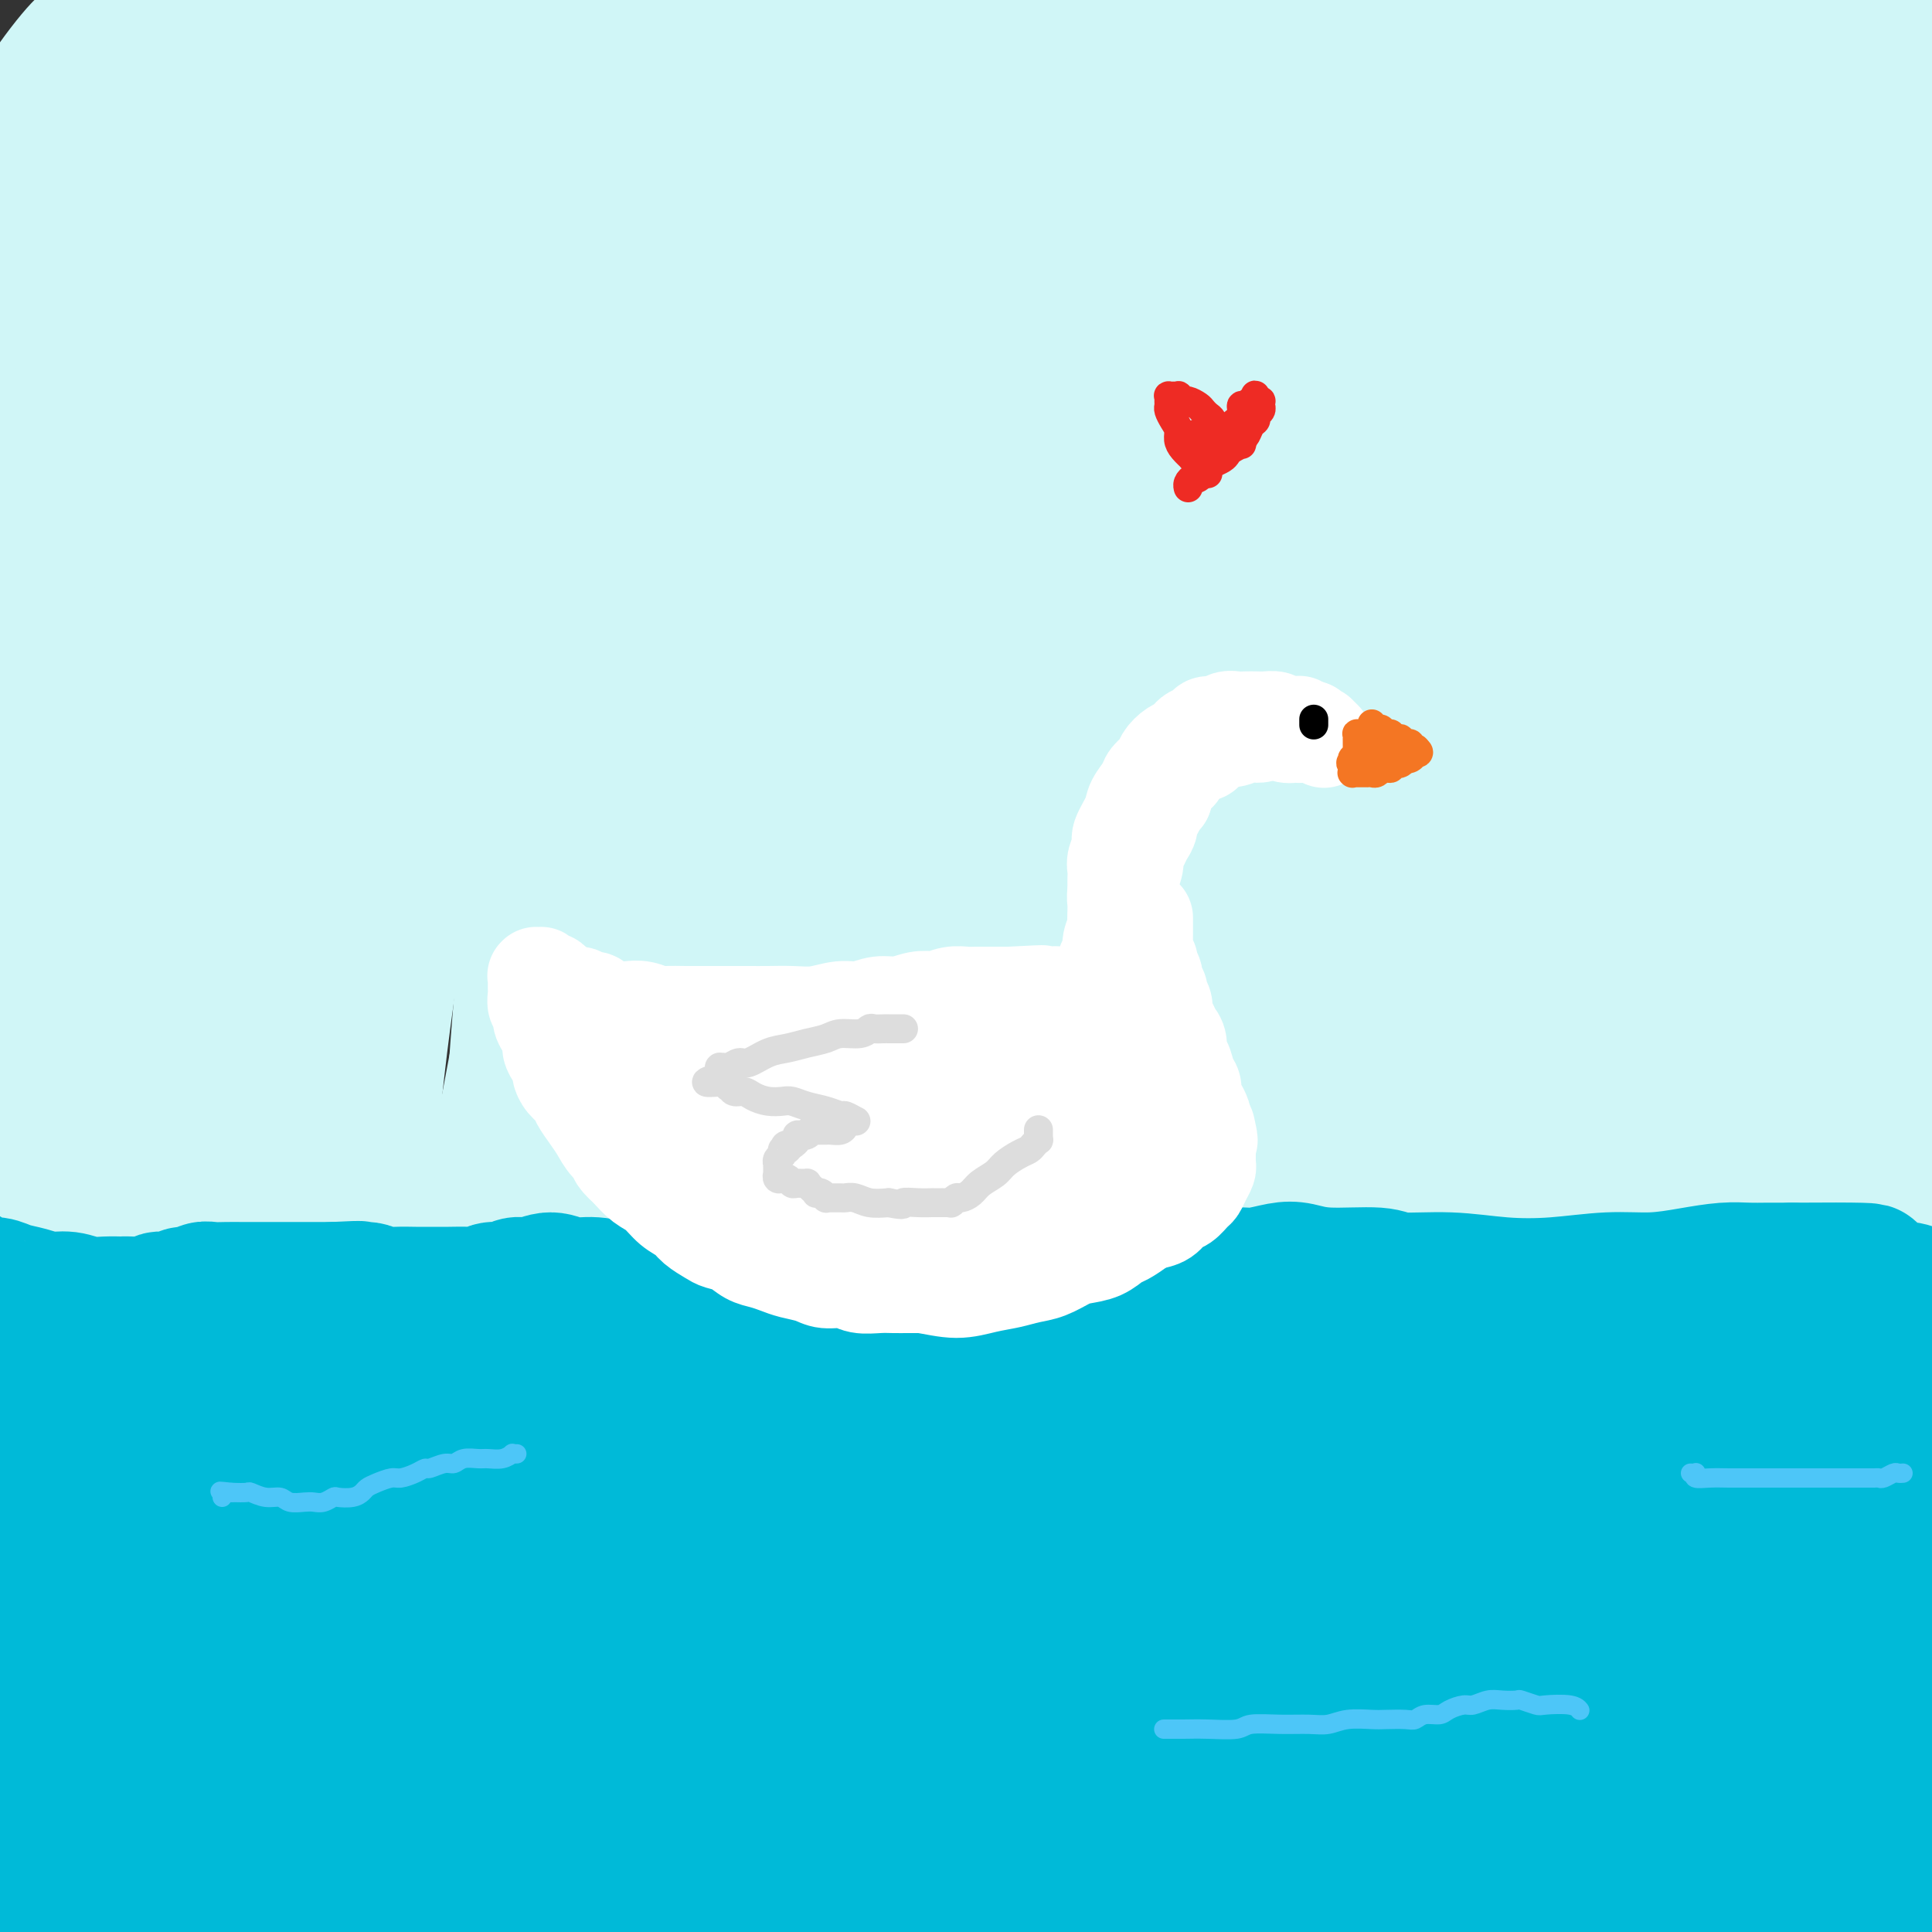 <svg viewBox='0 0 400 400' version='1.1' xmlns='http://www.w3.org/2000/svg' xmlns:xlink='http://www.w3.org/1999/xlink'><rect x="0" y="0" width="400" height="400" fill="#333333" stroke="none"/><g fill='none' stroke='#D0F6F7' stroke-width='28' stroke-linecap='round' stroke-linejoin='round'><path d='M-1,42c0.058,-0.024 0.116,-0.049 0,0c-0.116,0.049 -0.407,0.170 0,-1c0.407,-1.170 1.513,-3.632 3,-7c1.487,-3.368 3.357,-7.641 6,-12c2.643,-4.359 6.061,-8.803 8,-11c1.939,-2.197 2.401,-2.149 4,-4c1.599,-1.851 4.335,-5.603 6,-8c1.665,-2.397 2.261,-3.438 3,-4c0.739,-0.562 1.623,-0.645 2,-1c0.377,-0.355 0.246,-0.983 0,0c-0.246,0.983 -0.608,3.578 -3,10c-2.392,6.422 -6.812,16.671 -11,26c-4.188,9.329 -8.142,17.739 -11,25c-2.858,7.261 -4.621,13.373 -6,18c-1.379,4.627 -2.376,7.770 -3,10c-0.624,2.230 -0.877,3.548 -1,4c-0.123,0.452 -0.117,0.037 0,0c0.117,-0.037 0.347,0.304 3,-4c2.653,-4.304 7.731,-13.254 13,-23c5.269,-9.746 10.728,-20.289 18,-33c7.272,-12.711 16.357,-27.590 21,-36c4.643,-8.410 4.845,-10.353 9,-17c4.155,-6.647 12.265,-18.000 18,-26c5.735,-8.000 9.096,-12.649 11,-15c1.904,-2.351 2.352,-2.405 3,-3c0.648,-0.595 1.497,-1.732 1,1c-0.497,2.732 -2.340,9.331 -7,21c-4.660,11.669 -12.136,28.406 -19,45c-6.864,16.594 -13.117,33.045 -19,50c-5.883,16.955 -11.395,34.416 -16,49c-4.605,14.584 -8.302,26.292 -12,38'/><path d='M20,134c-5.667,17.304 -5.835,17.066 -7,20c-1.165,2.934 -3.328,9.042 -4,12c-0.672,2.958 0.148,2.766 0,4c-0.148,1.234 -1.263,3.893 0,-1c1.263,-4.893 4.903,-17.340 10,-32c5.097,-14.660 11.651,-31.533 15,-40c3.349,-8.467 3.493,-8.527 10,-23c6.507,-14.473 19.376,-43.359 26,-58c6.624,-14.641 7.002,-15.036 10,-21c2.998,-5.964 8.615,-17.498 12,-25c3.385,-7.502 4.539,-10.971 5,-13c0.461,-2.029 0.228,-2.616 1,-4c0.772,-1.384 2.548,-3.564 0,0c-2.548,3.564 -9.419,12.872 -17,26c-7.581,13.128 -15.873,30.076 -24,51c-8.127,20.924 -16.090,45.823 -23,69c-6.910,23.177 -12.767,44.630 -18,64c-5.233,19.370 -9.840,36.656 -13,49c-3.160,12.344 -4.872,19.746 -6,25c-1.128,5.254 -1.672,8.360 -2,10c-0.328,1.640 -0.440,1.814 0,0c0.440,-1.814 1.432,-5.616 4,-17c2.568,-11.384 6.710,-30.349 10,-49c3.290,-18.651 5.727,-36.986 11,-60c5.273,-23.014 13.383,-50.705 18,-66c4.617,-15.295 5.741,-18.195 11,-33c5.259,-14.805 14.652,-41.517 22,-60c7.348,-18.483 12.650,-28.738 16,-36c3.350,-7.262 4.748,-11.532 6,-14c1.252,-2.468 2.358,-3.134 1,0c-1.358,3.134 -5.179,10.067 -9,17'/><path d='M85,-71c-5.256,11.308 -14.395,31.078 -23,52c-8.605,20.922 -16.676,42.995 -24,66c-7.324,23.005 -13.901,46.943 -20,70c-6.099,23.057 -11.722,45.234 -16,67c-4.278,21.766 -7.212,43.120 -9,55c-1.788,11.880 -2.429,14.285 -3,16c-0.571,1.715 -1.071,2.738 -1,2c0.071,-0.738 0.712,-3.238 3,-13c2.288,-9.762 6.224,-26.786 11,-47c4.776,-20.214 10.391,-43.617 14,-58c3.609,-14.383 5.212,-19.747 9,-34c3.788,-14.253 9.761,-37.395 20,-67c10.239,-29.605 24.744,-65.674 31,-81c6.256,-15.326 4.265,-9.910 5,-11c0.735,-1.090 4.198,-8.687 6,-12c1.802,-3.313 1.944,-2.344 1,-1c-0.944,1.344 -2.974,3.062 -9,13c-6.026,9.938 -16.047,28.096 -26,50c-9.953,21.904 -19.837,47.555 -28,74c-8.163,26.445 -14.606,53.685 -20,80c-5.394,26.315 -9.740,51.705 -13,69c-3.260,17.295 -5.433,26.495 -7,32c-1.567,5.505 -2.526,7.316 -3,9c-0.474,1.684 -0.461,3.240 0,1c0.461,-2.240 1.370,-8.277 3,-20c1.630,-11.723 3.980,-29.133 7,-47c3.020,-17.867 6.710,-36.191 11,-57c4.290,-20.809 9.181,-44.103 16,-70c6.819,-25.897 15.567,-54.395 21,-71c5.433,-16.605 7.552,-21.316 12,-31c4.448,-9.684 11.224,-24.342 18,-39'/><path d='M71,-74c6.317,-12.768 7.110,-9.689 8,-10c0.890,-0.311 1.877,-4.014 2,0c0.123,4.014 -0.619,15.743 -4,31c-3.381,15.257 -9.400,34.043 -15,54c-5.600,19.957 -10.782,41.087 -16,64c-5.218,22.913 -10.474,47.610 -15,72c-4.526,24.390 -8.324,48.471 -11,68c-2.676,19.529 -4.231,34.504 -5,42c-0.769,7.496 -0.754,7.514 -1,9c-0.246,1.486 -0.755,4.440 0,0c0.755,-4.440 2.773,-16.276 6,-31c3.227,-14.724 7.663,-32.338 12,-52c4.337,-19.662 8.576,-41.373 15,-66c6.424,-24.627 15.032,-52.171 20,-68c4.968,-15.829 6.297,-19.945 12,-33c5.703,-13.055 15.781,-35.051 23,-50c7.219,-14.949 11.581,-22.852 14,-27c2.419,-4.148 2.896,-4.541 4,-6c1.104,-1.459 2.837,-3.985 1,1c-1.837,4.985 -7.242,17.480 -14,33c-6.758,15.520 -14.868,34.066 -24,58c-9.132,23.934 -19.286,53.258 -28,81c-8.714,27.742 -15.986,53.902 -22,82c-6.014,28.098 -10.768,58.133 -14,77c-3.232,18.867 -4.942,26.565 -6,31c-1.058,4.435 -1.465,5.608 -2,7c-0.535,1.392 -1.199,3.003 0,0c1.199,-3.003 4.259,-10.619 9,-24c4.741,-13.381 11.161,-32.526 18,-53c6.839,-20.474 14.097,-42.278 23,-66c8.903,-23.722 19.452,-49.361 30,-75'/><path d='M91,75c14.426,-39.282 10.492,-28.488 15,-38c4.508,-9.512 17.459,-39.332 27,-60c9.541,-20.668 15.673,-32.185 19,-39c3.327,-6.815 3.849,-8.930 5,-11c1.151,-2.070 2.933,-4.096 1,-1c-1.933,3.096 -7.579,11.313 -15,25c-7.421,13.687 -16.615,32.844 -25,53c-8.385,20.156 -15.959,41.309 -23,64c-7.041,22.691 -13.548,46.919 -19,69c-5.452,22.081 -9.847,42.017 -13,61c-3.153,18.983 -5.063,37.015 -6,48c-0.937,10.985 -0.902,14.924 -1,17c-0.098,2.076 -0.331,2.288 0,3c0.331,0.712 1.226,1.924 4,-6c2.774,-7.924 7.429,-24.983 13,-46c5.571,-21.017 12.059,-45.991 16,-60c3.941,-14.009 5.336,-17.053 11,-34c5.664,-16.947 15.599,-47.796 26,-76c10.401,-28.204 21.269,-53.762 32,-77c10.731,-23.238 21.325,-44.156 28,-58c6.675,-13.844 9.431,-20.613 11,-24c1.569,-3.387 1.950,-3.392 2,-4c0.050,-0.608 -0.230,-1.821 -6,7c-5.770,8.821 -17.031,27.675 -29,51c-11.969,23.325 -24.646,51.121 -36,79c-11.354,27.879 -21.385,55.841 -30,85c-8.615,29.159 -15.814,59.515 -22,87c-6.186,27.485 -11.359,52.099 -15,67c-3.641,14.901 -5.749,20.089 -7,24c-1.251,3.911 -1.643,6.546 -2,6c-0.357,-0.546 -0.678,-4.273 -1,-8'/><path d='M51,279c0.061,-10.883 0.715,-34.091 3,-57c2.285,-22.909 6.202,-45.518 13,-74c6.798,-28.482 16.478,-62.835 22,-82c5.522,-19.165 6.887,-23.140 13,-39c6.113,-15.860 16.975,-43.604 25,-65c8.025,-21.396 13.213,-36.445 16,-44c2.787,-7.555 3.173,-7.616 4,-9c0.827,-1.384 2.094,-4.091 0,0c-2.094,4.091 -7.551,14.980 -14,31c-6.449,16.020 -13.892,37.172 -21,60c-7.108,22.828 -13.883,47.331 -20,73c-6.117,25.669 -11.576,52.504 -16,77c-4.424,24.496 -7.814,46.655 -10,65c-2.186,18.345 -3.168,32.878 -4,42c-0.832,9.122 -1.514,12.833 -2,16c-0.486,3.167 -0.777,5.788 1,0c1.777,-5.788 5.621,-19.986 10,-38c4.379,-18.014 9.291,-39.844 15,-63c5.709,-23.156 12.214,-47.637 21,-75c8.786,-27.363 19.851,-57.606 26,-75c6.149,-17.394 7.381,-21.939 14,-38c6.619,-16.061 18.627,-43.639 27,-60c8.373,-16.361 13.113,-21.505 15,-24c1.887,-2.495 0.922,-2.340 1,-3c0.078,-0.660 1.200,-2.136 -3,8c-4.200,10.136 -13.720,31.885 -22,54c-8.280,22.115 -15.318,44.597 -23,72c-7.682,27.403 -16.008,59.727 -22,90c-5.992,30.273 -9.652,58.497 -12,86c-2.348,27.503 -3.385,54.287 -4,70c-0.615,15.713 -0.807,20.357 -1,25'/><path d='M103,302c-0.769,15.086 -0.191,5.299 0,3c0.191,-2.299 -0.006,2.888 2,-6c2.006,-8.888 6.215,-31.850 10,-56c3.785,-24.150 7.146,-49.487 12,-75c4.854,-25.513 11.201,-51.201 19,-81c7.799,-29.799 17.048,-63.709 22,-82c4.952,-18.291 5.605,-20.963 10,-33c4.395,-12.037 12.531,-33.439 17,-45c4.469,-11.561 5.269,-13.282 6,-15c0.731,-1.718 1.392,-3.432 0,0c-1.392,3.432 -4.836,12.009 -11,28c-6.164,15.991 -15.048,39.396 -23,64c-7.952,24.604 -14.970,50.407 -21,77c-6.030,26.593 -11.070,53.977 -15,83c-3.930,29.023 -6.749,59.685 -9,78c-2.251,18.315 -3.933,24.282 -5,30c-1.067,5.718 -1.521,11.186 -2,14c-0.479,2.814 -0.985,2.972 0,1c0.985,-1.972 3.461,-6.076 7,-21c3.539,-14.924 8.141,-40.668 13,-66c4.859,-25.332 9.976,-50.252 18,-80c8.024,-29.748 18.955,-64.323 25,-84c6.045,-19.677 7.206,-24.457 13,-40c5.794,-15.543 16.223,-41.849 22,-56c5.777,-14.151 6.904,-16.148 8,-18c1.096,-1.852 2.163,-3.558 3,-4c0.837,-0.442 1.445,0.379 -2,12c-3.445,11.621 -10.944,34.043 -18,57c-7.056,22.957 -13.669,46.450 -20,71c-6.331,24.550 -12.380,50.157 -17,77c-4.620,26.843 -7.810,54.921 -11,83'/><path d='M156,218c-2.433,22.378 -3.014,36.822 -4,46c-0.986,9.178 -2.376,13.089 -3,16c-0.624,2.911 -0.480,4.820 0,3c0.480,-1.820 1.298,-7.370 3,-24c1.702,-16.630 4.290,-44.342 8,-73c3.710,-28.658 8.543,-58.264 15,-89c6.457,-30.736 14.538,-62.601 22,-91c7.462,-28.399 14.303,-53.330 21,-73c6.697,-19.670 13.249,-34.079 16,-40c2.751,-5.921 1.701,-3.355 2,-4c0.299,-0.645 1.948,-4.500 1,-1c-0.948,3.500 -4.492,14.355 -10,31c-5.508,16.645 -12.981,39.080 -21,64c-8.019,24.920 -16.583,52.324 -24,79c-7.417,26.676 -13.688,52.625 -19,80c-5.312,27.375 -9.667,56.178 -13,78c-3.333,21.822 -5.645,36.664 -7,47c-1.355,10.336 -1.752,16.167 -2,19c-0.248,2.833 -0.345,2.668 0,3c0.345,0.332 1.133,1.162 4,-11c2.867,-12.162 7.812,-37.315 13,-62c5.188,-24.685 10.619,-48.903 18,-76c7.381,-27.097 16.713,-57.072 28,-88c11.287,-30.928 24.527,-62.809 32,-80c7.473,-17.191 9.177,-19.693 16,-33c6.823,-13.307 18.766,-37.421 24,-47c5.234,-9.579 3.759,-4.625 4,-4c0.241,0.625 2.199,-3.080 -1,7c-3.199,10.080 -11.553,33.945 -20,57c-8.447,23.055 -16.985,45.302 -25,72c-8.015,26.698 -15.508,57.849 -23,89'/><path d='M211,113c-7.422,29.129 -14.475,57.450 -20,83c-5.525,25.550 -9.520,48.327 -13,66c-3.480,17.673 -6.446,30.242 -8,36c-1.554,5.758 -1.698,4.703 -2,6c-0.302,1.297 -0.762,4.944 0,-3c0.762,-7.944 2.746,-27.479 6,-49c3.254,-21.521 7.777,-45.028 13,-69c5.223,-23.972 11.145,-48.409 18,-74c6.855,-25.591 14.643,-52.336 23,-76c8.357,-23.664 17.283,-44.246 25,-62c7.717,-17.754 14.225,-32.678 18,-41c3.775,-8.322 4.816,-10.041 6,-12c1.184,-1.959 2.512,-4.158 4,-7c1.488,-2.842 3.136,-6.326 -1,3c-4.136,9.326 -14.056,31.461 -23,54c-8.944,22.539 -16.912,45.482 -25,71c-8.088,25.518 -16.295,53.611 -23,82c-6.705,28.389 -11.908,57.075 -16,84c-4.092,26.925 -7.072,52.091 -9,70c-1.928,17.909 -2.803,28.561 -3,35c-0.197,6.439 0.283,8.663 0,11c-0.283,2.337 -1.328,4.785 0,0c1.328,-4.785 5.030,-16.802 9,-33c3.970,-16.198 8.207,-36.575 13,-59c4.793,-22.425 10.141,-46.897 18,-75c7.859,-28.103 18.228,-59.838 28,-90c9.772,-30.162 18.947,-58.751 28,-83c9.053,-24.249 17.983,-44.160 25,-59c7.017,-14.840 12.120,-24.611 15,-30c2.880,-5.389 3.537,-6.397 4,-7c0.463,-0.603 0.731,-0.802 1,-1'/><path d='M322,-116c6.765,-14.529 1.176,-2.353 -6,14c-7.176,16.353 -15.939,36.882 -25,58c-9.061,21.118 -18.422,42.826 -27,69c-8.578,26.174 -16.375,56.815 -23,84c-6.625,27.185 -12.077,50.916 -16,76c-3.923,25.084 -6.317,51.522 -8,67c-1.683,15.478 -2.655,19.998 -3,23c-0.345,3.002 -0.062,4.488 0,7c0.062,2.512 -0.098,6.051 2,-3c2.098,-9.051 6.455,-30.693 11,-54c4.545,-23.307 9.278,-48.278 15,-75c5.722,-26.722 12.432,-55.194 21,-85c8.568,-29.806 18.994,-60.947 29,-88c10.006,-27.053 19.593,-50.018 27,-67c7.407,-16.982 12.633,-27.979 15,-33c2.367,-5.021 1.873,-4.064 2,-4c0.127,0.064 0.873,-0.764 1,-1c0.127,-0.236 -0.365,0.122 -11,27c-10.635,26.878 -31.412,80.278 -41,106c-9.588,25.722 -7.987,23.768 -13,43c-5.013,19.232 -16.640,59.651 -24,96c-7.360,36.349 -10.451,68.629 -14,95c-3.549,26.371 -7.554,46.835 -10,59c-2.446,12.165 -3.333,16.032 -4,18c-0.667,1.968 -1.115,2.039 -1,2c0.115,-0.039 0.794,-0.187 3,-13c2.206,-12.813 5.939,-38.290 11,-64c5.061,-25.710 11.449,-51.654 20,-81c8.551,-29.346 19.264,-62.093 30,-92c10.736,-29.907 21.496,-56.973 31,-79c9.504,-22.027 17.752,-39.013 26,-56'/><path d='M340,-67c12.604,-27.925 15.613,-30.236 17,-32c1.387,-1.764 1.153,-2.980 2,-5c0.847,-2.020 2.775,-4.844 1,-1c-1.775,3.844 -7.253,14.357 -10,19c-2.747,4.643 -2.764,3.417 -12,28c-9.236,24.583 -27.693,74.976 -40,111c-12.307,36.024 -18.464,57.677 -24,84c-5.536,26.323 -10.450,57.314 -14,84c-3.550,26.686 -5.734,49.068 -7,62c-1.266,12.932 -1.613,16.415 -2,19c-0.387,2.585 -0.813,4.271 1,1c1.813,-3.271 5.865,-11.499 10,-27c4.135,-15.501 8.353,-38.274 14,-63c5.647,-24.726 12.724,-51.404 20,-80c7.276,-28.596 14.750,-59.110 24,-88c9.250,-28.890 20.276,-56.157 30,-80c9.724,-23.843 18.148,-44.262 24,-58c5.852,-13.738 9.134,-20.793 10,-23c0.866,-2.207 -0.685,0.435 0,-1c0.685,-1.435 3.606,-6.947 0,1c-3.606,7.947 -13.738,29.354 -23,52c-9.262,22.646 -17.655,46.533 -26,73c-8.345,26.467 -16.642,55.516 -24,86c-7.358,30.484 -13.777,62.403 -18,93c-4.223,30.597 -6.250,59.872 -8,79c-1.750,19.128 -3.225,28.111 -4,33c-0.775,4.889 -0.851,5.686 -1,8c-0.149,2.314 -0.370,6.146 1,-2c1.370,-8.146 4.330,-28.270 8,-51c3.670,-22.730 8.048,-48.066 14,-75c5.952,-26.934 13.476,-55.467 21,-84'/><path d='M324,96c8.866,-29.278 20.532,-60.474 31,-87c10.468,-26.526 19.737,-48.382 25,-61c5.263,-12.618 6.519,-15.997 9,-21c2.481,-5.003 6.187,-11.631 8,-15c1.813,-3.369 1.733,-3.479 1,-1c-0.733,2.479 -2.118,7.547 -8,23c-5.882,15.453 -16.259,41.291 -26,70c-9.741,28.709 -18.844,60.288 -26,95c-7.156,34.712 -12.365,72.556 -16,107c-3.635,34.444 -5.697,65.487 -8,84c-2.303,18.513 -4.847,24.494 -6,28c-1.153,3.506 -0.915,4.535 -1,7c-0.085,2.465 -0.494,6.364 0,-3c0.494,-9.364 1.892,-31.991 4,-54c2.108,-22.009 4.928,-43.398 9,-68c4.072,-24.602 9.396,-52.416 16,-80c6.604,-27.584 14.488,-54.939 22,-80c7.512,-25.061 14.651,-47.827 22,-66c7.349,-18.173 14.909,-31.752 19,-39c4.091,-7.248 4.712,-8.164 6,-11c1.288,-2.836 3.242,-7.593 1,-1c-2.242,6.593 -8.681,24.535 -12,35c-3.319,10.465 -3.520,13.452 -9,32c-5.480,18.548 -16.240,52.658 -24,83c-7.760,30.342 -12.519,56.916 -17,84c-4.481,27.084 -8.684,54.678 -11,79c-2.316,24.322 -2.745,45.374 -3,59c-0.255,13.626 -0.336,19.828 0,23c0.336,3.172 1.091,3.316 2,4c0.909,0.684 1.974,1.910 5,-9c3.026,-10.910 8.013,-33.955 13,-57'/><path d='M350,256c4.971,-23.134 8.398,-47.969 13,-73c4.602,-25.031 10.380,-50.258 16,-75c5.620,-24.742 11.081,-49.001 17,-74c5.919,-24.999 12.295,-50.739 16,-64c3.705,-13.261 4.739,-14.042 6,-17c1.261,-2.958 2.748,-8.091 4,-12c1.252,-3.909 2.268,-6.593 1,-1c-1.268,5.593 -4.819,19.463 -10,37c-5.181,17.537 -11.992,38.740 -18,62c-6.008,23.260 -11.214,48.576 -16,74c-4.786,25.424 -9.151,50.956 -12,76c-2.849,25.044 -4.181,49.599 -5,70c-0.819,20.401 -1.125,36.648 -1,47c0.125,10.352 0.680,14.810 1,17c0.320,2.190 0.404,2.112 1,1c0.596,-1.112 1.705,-3.257 3,-16c1.295,-12.743 2.775,-36.083 5,-59c2.225,-22.917 5.196,-45.411 10,-69c4.804,-23.589 11.440,-48.274 18,-72c6.560,-23.726 13.045,-46.495 19,-65c5.955,-18.505 11.380,-32.748 14,-40c2.620,-7.252 2.436,-7.513 3,-9c0.564,-1.487 1.876,-4.200 3,-7c1.124,-2.800 2.060,-5.686 0,1c-2.060,6.686 -7.115,22.945 -12,44c-4.885,21.055 -9.599,46.905 -15,72c-5.401,25.095 -11.489,49.434 -17,73c-5.511,23.566 -10.446,46.358 -14,65c-3.554,18.642 -5.726,33.134 -8,44c-2.274,10.866 -4.650,18.104 -6,22c-1.350,3.896 -1.675,4.448 -2,5'/><path d='M364,313c-12.117,50.779 -5.410,14.727 -6,-8c-0.590,-22.727 -8.476,-32.128 -12,-48c-3.524,-15.872 -2.687,-38.214 0,-60c2.687,-21.786 7.222,-43.017 13,-63c5.778,-19.983 12.798,-38.719 19,-54c6.202,-15.281 11.587,-27.109 16,-35c4.413,-7.891 7.854,-11.846 10,-14c2.146,-2.154 2.997,-2.507 4,-4c1.003,-1.493 2.156,-4.125 3,1c0.844,5.125 1.377,18.007 1,35c-0.377,16.993 -1.664,38.098 -2,59c-0.336,20.902 0.278,41.601 0,62c-0.278,20.399 -1.447,40.496 -2,58c-0.553,17.504 -0.490,32.413 -1,44c-0.510,11.587 -1.593,19.852 -2,25c-0.407,5.148 -0.140,7.180 0,9c0.140,1.820 0.151,3.430 0,1c-0.151,-2.430 -0.463,-8.898 -1,-21c-0.537,-12.102 -1.298,-29.837 -1,-47c0.298,-17.163 1.655,-33.756 3,-50c1.345,-16.244 2.678,-32.141 3,-40c0.322,-7.859 -0.367,-7.681 0,-12c0.367,-4.319 1.790,-13.137 2,-18c0.210,-4.863 -0.792,-5.772 -1,-6c-0.208,-0.228 0.377,0.225 -1,0c-1.377,-0.225 -4.715,-1.128 -8,14c-3.285,15.128 -6.516,46.289 -10,67c-3.484,20.711 -7.223,30.974 -9,44c-1.777,13.026 -1.594,28.815 -3,42c-1.406,13.185 -4.402,23.767 -6,30c-1.598,6.233 -1.799,8.116 -2,10'/><path d='M371,334c-4.600,30.986 -1.100,11.950 0,1c1.100,-10.950 -0.199,-13.813 -1,-26c-0.801,-12.187 -1.105,-33.699 -1,-55c0.105,-21.301 0.617,-42.392 1,-64c0.383,-21.608 0.635,-43.732 1,-65c0.365,-21.268 0.842,-41.681 1,-59c0.158,-17.319 -0.004,-31.544 -1,-40c-0.996,-8.456 -2.827,-11.141 -3,-13c-0.173,-1.859 1.310,-2.891 -3,-3c-4.310,-0.109 -14.415,0.705 -25,7c-10.585,6.295 -21.651,18.070 -34,32c-12.349,13.930 -25.982,30.016 -39,47c-13.018,16.984 -25.421,34.868 -37,54c-11.579,19.132 -22.334,39.514 -32,58c-9.666,18.486 -18.244,35.078 -25,47c-6.756,11.922 -11.689,19.174 -16,24c-4.311,4.826 -7.999,7.225 -10,9c-2.001,1.775 -2.313,2.925 -5,0c-2.687,-2.925 -7.747,-9.925 -11,-22c-3.253,-12.075 -4.698,-29.224 -5,-48c-0.302,-18.776 0.541,-39.178 2,-54c1.459,-14.822 3.536,-24.063 5,-32c1.464,-7.937 2.314,-14.568 3,-18c0.686,-3.432 1.206,-3.663 1,-3c-0.206,0.663 -1.139,2.222 -2,3c-0.861,0.778 -1.650,0.777 -5,11c-3.350,10.223 -9.259,30.670 -14,51c-4.741,20.330 -8.312,40.542 -12,60c-3.688,19.458 -7.493,38.162 -11,52c-3.507,13.838 -6.716,22.811 -9,29c-2.284,6.189 -3.642,9.595 -5,13'/><path d='M79,330c-2.239,6.873 -0.835,3.056 -1,1c-0.165,-2.056 -1.898,-2.352 -3,-11c-1.102,-8.648 -1.574,-25.648 -1,-44c0.574,-18.352 2.192,-38.057 4,-54c1.808,-15.943 3.805,-28.125 6,-40c2.195,-11.875 4.587,-23.444 6,-31c1.413,-7.556 1.848,-11.098 2,-13c0.152,-1.902 0.020,-2.163 0,-3c-0.020,-0.837 0.070,-2.250 -3,4c-3.070,6.250 -9.301,20.161 -14,37c-4.699,16.839 -7.865,36.604 -10,48c-2.135,11.396 -3.238,14.421 -5,28c-1.762,13.579 -4.184,37.711 -6,54c-1.816,16.289 -3.026,24.736 -4,31c-0.974,6.264 -1.712,10.347 -2,12c-0.288,1.653 -0.124,0.876 0,1c0.124,0.124 0.210,1.148 1,-7c0.790,-8.148 2.284,-25.468 3,-41c0.716,-15.532 0.655,-29.276 1,-45c0.345,-15.724 1.095,-33.427 2,-48c0.905,-14.573 1.966,-26.016 2,-33c0.034,-6.984 -0.961,-9.510 -1,-12c-0.039,-2.490 0.876,-4.944 -1,-3c-1.876,1.944 -6.542,8.287 -9,10c-2.458,1.713 -2.709,-1.203 -7,14c-4.291,15.203 -12.621,48.526 -17,72c-4.379,23.474 -4.806,37.099 -6,50c-1.194,12.901 -3.155,25.076 -4,31c-0.845,5.924 -0.574,5.595 -1,7c-0.426,1.405 -1.550,4.544 -2,5c-0.450,0.456 -0.225,-1.772 0,-4'/><path d='M9,346c-0.310,-6.679 -1.083,-21.375 1,-46c2.083,-24.625 7.024,-59.179 9,-73c1.976,-13.821 0.988,-6.911 0,0'/></g>
<g fill='none' stroke='#00BAD8' stroke-width='28' stroke-linecap='round' stroke-linejoin='round'><path d='M-8,264c0.442,0.022 0.884,0.043 1,0c0.116,-0.043 -0.094,-0.152 0,0c0.094,0.152 0.492,0.565 1,1c0.508,0.435 1.125,0.891 2,1c0.875,0.109 2.008,-0.129 3,0c0.992,0.129 1.843,0.627 3,1c1.157,0.373 2.620,0.622 4,1c1.380,0.378 2.678,0.886 4,1c1.322,0.114 2.668,-0.166 4,0c1.332,0.166 2.648,0.778 4,1c1.352,0.222 2.738,0.056 4,0c1.262,-0.056 2.400,0.000 3,0c0.600,-0.000 0.660,-0.057 2,0c1.340,0.057 3.958,0.226 5,0c1.042,-0.226 0.506,-0.849 1,-1c0.494,-0.151 2.018,0.170 3,0c0.982,-0.170 1.421,-0.830 2,-1c0.579,-0.170 1.298,0.151 2,0c0.702,-0.151 1.388,-0.772 2,-1c0.612,-0.228 1.149,-0.061 2,0c0.851,0.061 2.016,0.016 3,0c0.984,-0.016 1.789,-0.004 3,0c1.211,0.004 2.830,0.001 4,0c1.170,-0.001 1.891,-0.000 3,0c1.109,0.000 2.606,0.000 4,0c1.394,-0.000 2.684,-0.000 4,0c1.316,0.000 2.658,0.000 4,0'/><path d='M69,267c8.632,-0.448 4.713,-0.067 4,0c-0.713,0.067 1.780,-0.178 3,0c1.220,0.178 1.168,0.780 2,1c0.832,0.220 2.547,0.059 4,0c1.453,-0.059 2.644,-0.015 4,0c1.356,0.015 2.876,-0.000 4,0c1.124,0.000 1.852,0.015 3,0c1.148,-0.015 2.716,-0.061 4,0c1.284,0.061 2.286,0.228 3,0c0.714,-0.228 1.142,-0.851 2,-1c0.858,-0.149 2.146,0.174 3,0c0.854,-0.174 1.272,-0.846 2,-1c0.728,-0.154 1.764,0.211 3,0c1.236,-0.211 2.671,-0.999 4,-1c1.329,-0.001 2.552,0.783 4,1c1.448,0.217 3.122,-0.134 5,0c1.878,0.134 3.961,0.754 6,1c2.039,0.246 4.033,0.118 5,0c0.967,-0.118 0.906,-0.227 2,0c1.094,0.227 3.342,0.789 5,1c1.658,0.211 2.726,0.071 4,0c1.274,-0.071 2.754,-0.071 4,0c1.246,0.071 2.259,0.215 3,0c0.741,-0.215 1.212,-0.789 2,-1c0.788,-0.211 1.894,-0.060 3,0c1.106,0.060 2.213,0.030 3,0c0.787,-0.030 1.255,-0.061 2,0c0.745,0.061 1.767,0.212 3,0c1.233,-0.212 2.678,-0.788 4,-1c1.322,-0.212 2.521,-0.061 4,0c1.479,0.061 3.240,0.030 5,0'/><path d='M178,266c17.520,-0.156 6.821,-0.046 4,0c-2.821,0.046 2.237,0.026 5,0c2.763,-0.026 3.231,-0.060 4,0c0.769,0.060 1.838,0.212 3,0c1.162,-0.212 2.418,-0.790 3,-1c0.582,-0.210 0.490,-0.053 1,0c0.510,0.053 1.621,0.000 3,0c1.379,-0.000 3.027,0.052 5,0c1.973,-0.052 4.270,-0.209 7,0c2.730,0.209 5.891,0.785 9,1c3.109,0.215 6.166,0.068 9,0c2.834,-0.068 5.446,-0.056 8,0c2.554,0.056 5.050,0.155 7,0c1.950,-0.155 3.353,-0.564 5,-1c1.647,-0.436 3.537,-0.897 5,-1c1.463,-0.103 2.500,0.153 4,0c1.500,-0.153 3.463,-0.717 5,-1c1.537,-0.283 2.647,-0.287 4,0c1.353,0.287 2.948,0.865 6,1c3.052,0.135 7.561,-0.173 10,0c2.439,0.173 2.810,0.827 5,1c2.190,0.173 6.200,-0.135 10,0c3.800,0.135 7.389,0.713 11,1c3.611,0.287 7.245,0.283 11,0c3.755,-0.283 7.631,-0.846 11,-1c3.369,-0.154 6.231,0.102 9,0c2.769,-0.102 5.446,-0.563 8,-1c2.554,-0.437 4.983,-0.849 7,-1c2.017,-0.151 3.620,-0.041 5,0c1.380,0.041 2.537,0.012 4,0c1.463,-0.012 3.231,-0.006 5,0'/><path d='M371,263c30.406,-0.226 9.920,0.709 3,1c-6.920,0.291 -0.275,-0.062 3,0c3.275,0.062 3.180,0.537 4,1c0.820,0.463 2.555,0.912 4,1c1.445,0.088 2.598,-0.186 4,0c1.402,0.186 3.052,0.834 4,1c0.948,0.166 1.195,-0.148 2,0c0.805,0.148 2.167,0.758 3,1c0.833,0.242 1.137,0.118 2,0c0.863,-0.118 2.285,-0.228 3,0c0.715,0.228 0.723,0.793 1,1c0.277,0.207 0.822,0.055 1,0c0.178,-0.055 -0.010,-0.015 0,0c0.010,0.015 0.219,0.004 0,0c-0.219,-0.004 -0.866,-0.001 -2,0c-1.134,0.001 -2.754,0.000 -6,0c-3.246,-0.000 -8.119,0.000 -13,0c-4.881,-0.000 -9.771,-0.002 -16,0c-6.229,0.002 -13.796,0.006 -21,0c-7.204,-0.006 -14.043,-0.024 -18,0c-3.957,0.024 -5.031,0.088 -9,0c-3.969,-0.088 -10.833,-0.328 -18,0c-7.167,0.328 -14.636,1.223 -22,2c-7.364,0.777 -14.622,1.435 -22,2c-7.378,0.565 -14.874,1.038 -23,2c-8.126,0.962 -16.880,2.413 -21,3c-4.120,0.587 -3.606,0.311 -11,1c-7.394,0.689 -22.697,2.345 -38,4'/><path d='M165,283c-26.215,2.796 -23.251,2.787 -28,3c-4.749,0.213 -17.210,0.648 -26,1c-8.790,0.352 -13.909,0.620 -20,1c-6.091,0.380 -13.156,0.872 -19,1c-5.844,0.128 -10.469,-0.109 -15,0c-4.531,0.109 -8.968,0.565 -13,1c-4.032,0.435 -7.658,0.849 -12,1c-4.342,0.151 -9.401,0.041 -12,0c-2.599,-0.041 -2.738,-0.011 -5,0c-2.262,0.011 -6.645,0.004 -9,0c-2.355,-0.004 -2.681,-0.005 -3,0c-0.319,0.005 -0.633,0.016 -1,0c-0.367,-0.016 -0.789,-0.057 -1,0c-0.211,0.057 -0.211,0.214 0,0c0.211,-0.214 0.633,-0.798 2,-1c1.367,-0.202 3.680,-0.023 7,0c3.320,0.023 7.646,-0.111 13,0c5.354,0.111 11.736,0.465 19,1c7.264,0.535 15.411,1.249 24,2c8.589,0.751 17.620,1.537 27,2c9.380,0.463 19.110,0.602 29,1c9.890,0.398 19.941,1.056 30,2c10.059,0.944 20.126,2.173 32,3c11.874,0.827 25.553,1.251 34,2c8.447,0.749 11.661,1.824 20,3c8.339,1.176 21.804,2.452 33,4c11.196,1.548 20.121,3.368 28,5c7.879,1.632 14.710,3.077 21,4c6.290,0.923 12.040,1.326 17,2c4.960,0.674 9.132,1.621 13,2c3.868,0.379 7.434,0.189 11,0'/><path d='M361,323c24.118,2.987 12.914,0.454 10,-1c-2.914,-1.454 2.463,-1.830 6,-3c3.537,-1.170 5.236,-3.135 6,-4c0.764,-0.865 0.594,-0.632 1,-1c0.406,-0.368 1.387,-1.339 2,-2c0.613,-0.661 0.859,-1.011 1,-1c0.141,0.011 0.178,0.384 0,0c-0.178,-0.384 -0.571,-1.526 -1,-2c-0.429,-0.474 -0.895,-0.282 -4,-1c-3.105,-0.718 -8.849,-2.346 -11,-3c-2.151,-0.654 -0.708,-0.333 -9,-2c-8.292,-1.667 -26.319,-5.323 -35,-7c-8.681,-1.677 -8.017,-1.376 -14,-2c-5.983,-0.624 -18.612,-2.175 -30,-3c-11.388,-0.825 -21.533,-0.926 -32,-1c-10.467,-0.074 -21.256,-0.121 -33,0c-11.744,0.121 -24.443,0.410 -34,1c-9.557,0.590 -15.973,1.482 -22,2c-6.027,0.518 -11.664,0.662 -16,1c-4.336,0.338 -7.371,0.869 -9,1c-1.629,0.131 -1.854,-0.137 -2,0c-0.146,0.137 -0.214,0.678 0,1c0.214,0.322 0.709,0.424 6,1c5.291,0.576 15.376,1.625 26,2c10.624,0.375 21.786,0.074 36,0c14.214,-0.074 31.482,0.078 41,0c9.518,-0.078 11.288,-0.385 22,-1c10.712,-0.615 30.366,-1.536 46,-2c15.634,-0.464 27.248,-0.471 39,-1c11.752,-0.529 23.644,-1.580 34,-2c10.356,-0.420 19.178,-0.210 28,0'/><path d='M413,293c29.836,-1.111 19.927,-0.888 19,-1c-0.927,-0.112 7.128,-0.559 11,-1c3.872,-0.441 3.559,-0.876 4,-1c0.441,-0.124 1.635,0.065 2,0c0.365,-0.065 -0.098,-0.383 -1,-1c-0.902,-0.617 -2.244,-1.533 -4,-2c-1.756,-0.467 -3.927,-0.484 -9,-1c-5.073,-0.516 -13.049,-1.531 -21,-2c-7.951,-0.469 -15.878,-0.390 -24,0c-8.122,0.390 -16.440,1.093 -25,2c-8.560,0.907 -17.363,2.018 -26,3c-8.637,0.982 -17.109,1.835 -25,2c-7.891,0.165 -15.200,-0.360 -22,-1c-6.800,-0.640 -13.091,-1.396 -18,-2c-4.909,-0.604 -8.437,-1.055 -11,-2c-2.563,-0.945 -4.162,-2.384 -5,-3c-0.838,-0.616 -0.913,-0.411 -1,-1c-0.087,-0.589 -0.184,-1.973 0,-3c0.184,-1.027 0.648,-1.697 4,-3c3.352,-1.303 9.591,-3.238 18,-5c8.409,-1.762 18.987,-3.352 30,-4c11.013,-0.648 22.460,-0.356 34,0c11.540,0.356 23.174,0.774 34,2c10.826,1.226 20.843,3.260 29,5c8.157,1.740 14.452,3.186 20,5c5.548,1.814 10.349,3.995 14,6c3.651,2.005 6.152,3.833 8,6c1.848,2.167 3.042,4.674 4,7c0.958,2.326 1.681,4.472 1,8c-0.681,3.528 -2.766,8.436 -6,13c-3.234,4.564 -7.617,8.782 -12,13'/><path d='M435,332c-4.488,4.147 -9.707,8.014 -12,10c-2.293,1.986 -1.661,2.091 -6,5c-4.339,2.909 -13.650,8.623 -18,11c-4.350,2.377 -3.738,1.418 -6,2c-2.262,0.582 -7.399,2.705 -12,4c-4.601,1.295 -8.666,1.760 -13,2c-4.334,0.240 -8.937,0.253 -14,0c-5.063,-0.253 -10.587,-0.772 -17,-2c-6.413,-1.228 -13.714,-3.164 -22,-5c-8.286,-1.836 -17.556,-3.570 -28,-6c-10.444,-2.430 -22.061,-5.555 -32,-8c-9.939,-2.445 -18.201,-4.211 -27,-6c-8.799,-1.789 -18.134,-3.600 -25,-5c-6.866,-1.400 -11.264,-2.387 -14,-3c-2.736,-0.613 -3.809,-0.851 -5,-1c-1.191,-0.149 -2.499,-0.208 -2,0c0.499,0.208 2.804,0.682 2,1c-0.804,0.318 -4.716,0.478 4,2c8.716,1.522 30.060,4.405 49,5c18.940,0.595 35.477,-1.098 45,-2c9.523,-0.902 12.032,-1.011 21,-2c8.968,-0.989 24.395,-2.856 37,-4c12.605,-1.144 22.388,-1.564 30,-2c7.612,-0.436 13.052,-0.887 17,-1c3.948,-0.113 6.403,0.113 8,0c1.597,-0.113 2.335,-0.563 3,-1c0.665,-0.437 1.255,-0.860 1,-2c-0.255,-1.140 -1.357,-2.996 -3,-5c-1.643,-2.004 -3.827,-4.155 -6,-6c-2.173,-1.845 -4.335,-3.384 -6,-4c-1.665,-0.616 -2.832,-0.308 -4,0'/><path d='M380,309c-2.510,-0.244 -3.783,1.145 -5,3c-1.217,1.855 -2.376,4.176 -3,8c-0.624,3.824 -0.711,9.150 0,16c0.711,6.850 2.221,15.222 3,20c0.779,4.778 0.826,5.962 2,9c1.174,3.038 3.476,7.930 5,11c1.524,3.070 2.272,4.318 3,5c0.728,0.682 1.436,0.797 2,1c0.564,0.203 0.984,0.493 2,-1c1.016,-1.493 2.627,-4.770 4,-10c1.373,-5.230 2.507,-12.413 3,-19c0.493,-6.587 0.343,-12.578 0,-18c-0.343,-5.422 -0.880,-10.275 -1,-14c-0.120,-3.725 0.176,-6.321 0,-8c-0.176,-1.679 -0.825,-2.441 -1,-3c-0.175,-0.559 0.125,-0.914 0,-1c-0.125,-0.086 -0.674,0.097 -1,4c-0.326,3.903 -0.427,11.527 -1,20c-0.573,8.473 -1.618,17.794 -2,26c-0.382,8.206 -0.103,15.297 0,21c0.103,5.703 0.029,10.020 0,14c-0.029,3.980 -0.015,7.624 0,10c0.015,2.376 0.030,3.483 0,4c-0.030,0.517 -0.103,0.445 0,1c0.103,0.555 0.384,1.736 1,0c0.616,-1.736 1.566,-6.390 3,-13c1.434,-6.610 3.351,-15.174 5,-23c1.649,-7.826 3.030,-14.912 4,-21c0.970,-6.088 1.530,-11.178 2,-15c0.470,-3.822 0.848,-6.378 1,-8c0.152,-1.622 0.076,-2.311 0,-3'/><path d='M406,325c2.358,-12.755 0.253,-3.642 -1,0c-1.253,3.642 -1.652,1.812 -4,6c-2.348,4.188 -6.643,14.394 -10,23c-3.357,8.606 -5.775,15.611 -8,23c-2.225,7.389 -4.257,15.161 -6,22c-1.743,6.839 -3.197,12.744 -4,16c-0.803,3.256 -0.956,3.863 -1,4c-0.044,0.137 0.019,-0.195 0,0c-0.019,0.195 -0.122,0.918 0,-1c0.122,-1.918 0.468,-6.475 1,-14c0.532,-7.525 1.248,-18.016 2,-28c0.752,-9.984 1.539,-19.462 2,-28c0.461,-8.538 0.596,-16.138 1,-22c0.404,-5.862 1.078,-9.988 1,-13c-0.078,-3.012 -0.909,-4.910 -1,-6c-0.091,-1.090 0.559,-1.371 0,-1c-0.559,0.371 -2.325,1.395 -5,7c-2.675,5.605 -6.257,15.792 -9,26c-2.743,10.208 -4.645,20.438 -6,30c-1.355,9.562 -2.163,18.455 -3,25c-0.837,6.545 -1.703,10.741 -2,13c-0.297,2.259 -0.026,2.581 0,4c0.026,1.419 -0.193,3.937 0,1c0.193,-2.937 0.798,-11.328 1,-16c0.202,-4.672 0.001,-5.627 1,-17c0.999,-11.373 3.199,-33.166 4,-43c0.801,-9.834 0.204,-7.710 0,-10c-0.204,-2.290 -0.013,-8.995 0,-12c0.013,-3.005 -0.150,-2.309 0,-3c0.150,-0.691 0.614,-2.769 -1,0c-1.614,2.769 -5.307,10.384 -9,18'/><path d='M349,329c-3.455,8.051 -7.094,19.177 -10,29c-2.906,9.823 -5.080,18.343 -7,26c-1.920,7.657 -3.587,14.450 -5,19c-1.413,4.550 -2.571,6.857 -3,8c-0.429,1.143 -0.128,1.123 0,2c0.128,0.877 0.083,2.650 0,-1c-0.083,-3.650 -0.204,-12.724 0,-18c0.204,-5.276 0.734,-6.753 2,-17c1.266,-10.247 3.269,-29.265 4,-40c0.731,-10.735 0.190,-13.186 0,-15c-0.190,-1.814 -0.030,-2.992 0,-4c0.030,-1.008 -0.071,-1.848 0,-3c0.071,-1.152 0.313,-2.617 -2,1c-2.313,3.617 -7.180,12.317 -11,22c-3.820,9.683 -6.594,20.349 -9,31c-2.406,10.651 -4.443,21.287 -6,30c-1.557,8.713 -2.632,15.504 -3,20c-0.368,4.496 -0.027,6.698 0,8c0.027,1.302 -0.259,1.704 0,1c0.259,-0.704 1.064,-2.515 2,-10c0.936,-7.485 2.002,-20.643 3,-31c0.998,-10.357 1.927,-17.911 3,-26c1.073,-8.089 2.291,-16.712 3,-23c0.709,-6.288 0.910,-10.239 1,-13c0.090,-2.761 0.070,-4.331 0,-5c-0.070,-0.669 -0.189,-0.437 0,-1c0.189,-0.563 0.686,-1.922 -1,1c-1.686,2.922 -5.555,10.123 -9,18c-3.445,7.877 -6.466,16.428 -9,26c-2.534,9.572 -4.581,20.163 -6,28c-1.419,7.837 -2.209,12.918 -3,18'/><path d='M283,410c-1.602,8.570 -1.107,6.994 -1,7c0.107,0.006 -0.176,1.595 0,1c0.176,-0.595 0.809,-3.373 2,-11c1.191,-7.627 2.941,-20.102 4,-31c1.059,-10.898 1.427,-20.220 2,-29c0.573,-8.780 1.349,-17.020 2,-24c0.651,-6.980 1.175,-12.700 1,-16c-0.175,-3.300 -1.048,-4.179 -1,-5c0.048,-0.821 1.018,-1.585 0,0c-1.018,1.585 -4.023,5.519 -6,9c-1.977,3.481 -2.926,6.510 -5,15c-2.074,8.490 -5.274,22.441 -8,34c-2.726,11.559 -4.980,20.727 -6,28c-1.020,7.273 -0.807,12.652 -1,17c-0.193,4.348 -0.791,7.666 -1,9c-0.209,1.334 -0.029,0.683 0,1c0.029,0.317 -0.093,1.600 0,-4c0.093,-5.600 0.401,-18.085 1,-29c0.599,-10.915 1.487,-20.261 2,-29c0.513,-8.739 0.649,-16.871 1,-24c0.351,-7.129 0.916,-13.254 1,-17c0.084,-3.746 -0.314,-5.112 0,-7c0.314,-1.888 1.340,-4.299 0,-1c-1.340,3.299 -5.045,12.308 -7,18c-1.955,5.692 -2.159,8.067 -4,15c-1.841,6.933 -5.320,18.422 -8,29c-2.680,10.578 -4.561,20.243 -6,28c-1.439,7.757 -2.437,13.605 -3,17c-0.563,3.395 -0.690,4.337 -1,5c-0.310,0.663 -0.803,1.047 -1,1c-0.197,-0.047 -0.099,-0.523 0,-1'/><path d='M240,416c-4.526,13.944 -0.841,-6.695 1,-20c1.841,-13.305 1.838,-19.274 3,-28c1.162,-8.726 3.489,-20.207 5,-30c1.511,-9.793 2.206,-17.898 3,-25c0.794,-7.102 1.689,-13.200 2,-17c0.311,-3.800 0.040,-5.303 0,-6c-0.040,-0.697 0.152,-0.588 0,-1c-0.152,-0.412 -0.647,-1.343 -3,4c-2.353,5.343 -6.564,16.961 -10,28c-3.436,11.039 -6.098,21.499 -8,32c-1.902,10.501 -3.046,21.044 -4,30c-0.954,8.956 -1.718,16.326 -2,22c-0.282,5.674 -0.081,9.651 0,12c0.081,2.349 0.043,3.070 0,3c-0.043,-0.070 -0.089,-0.931 0,-2c0.089,-1.069 0.313,-2.346 1,-9c0.687,-6.654 1.835,-18.684 3,-29c1.165,-10.316 2.346,-18.918 3,-28c0.654,-9.082 0.782,-18.644 1,-28c0.218,-9.356 0.525,-18.506 1,-25c0.475,-6.494 1.117,-10.332 1,-13c-0.117,-2.668 -0.992,-4.165 -1,-5c-0.008,-0.835 0.850,-1.008 0,0c-0.850,1.008 -3.408,3.195 -6,9c-2.592,5.805 -5.219,15.227 -8,27c-2.781,11.773 -5.716,25.898 -8,37c-2.284,11.102 -3.919,19.182 -5,28c-1.081,8.818 -1.609,18.374 -2,25c-0.391,6.626 -0.644,10.322 -1,13c-0.356,2.678 -0.816,4.336 -1,5c-0.184,0.664 -0.092,0.332 0,0'/><path d='M205,425c-1.527,9.208 -0.844,-3.271 0,-13c0.844,-9.729 1.850,-16.709 3,-26c1.150,-9.291 2.443,-20.893 3,-27c0.557,-6.107 0.379,-6.720 1,-13c0.621,-6.280 2.041,-18.227 3,-27c0.959,-8.773 1.458,-14.371 2,-19c0.542,-4.629 1.127,-8.288 1,-10c-0.127,-1.712 -0.967,-1.479 -1,-2c-0.033,-0.521 0.742,-1.798 -1,2c-1.742,3.798 -6.001,12.672 -9,22c-2.999,9.328 -4.737,19.110 -7,29c-2.263,9.890 -5.051,19.887 -7,30c-1.949,10.113 -3.060,20.343 -4,28c-0.940,7.657 -1.710,12.742 -2,16c-0.290,3.258 -0.101,4.688 0,5c0.101,0.312 0.114,-0.493 0,1c-0.114,1.493 -0.353,5.283 0,0c0.353,-5.283 1.299,-19.640 2,-27c0.701,-7.360 1.156,-7.723 2,-15c0.844,-7.277 2.078,-21.466 3,-32c0.922,-10.534 1.532,-17.412 2,-25c0.468,-7.588 0.795,-15.886 1,-22c0.205,-6.114 0.288,-10.044 0,-12c-0.288,-1.956 -0.947,-1.940 -1,-3c-0.053,-1.060 0.498,-3.198 -2,1c-2.498,4.198 -8.046,14.731 -12,26c-3.954,11.269 -6.314,23.274 -9,35c-2.686,11.726 -5.699,23.174 -8,35c-2.301,11.826 -3.889,24.030 -5,32c-1.111,7.970 -1.746,11.706 -2,14c-0.254,2.294 -0.127,3.147 0,4'/><path d='M158,432c-1.037,7.905 -0.131,2.668 0,1c0.131,-1.668 -0.513,0.233 2,-12c2.513,-12.233 8.181,-38.598 11,-52c2.819,-13.402 2.787,-13.840 5,-23c2.213,-9.160 6.669,-27.043 9,-37c2.331,-9.957 2.535,-11.988 4,-19c1.465,-7.012 4.189,-19.005 6,-27c1.811,-7.995 2.709,-11.992 3,-14c0.291,-2.008 -0.026,-2.026 0,-3c0.026,-0.974 0.395,-2.903 -2,2c-2.395,4.903 -7.554,16.638 -12,29c-4.446,12.362 -8.178,25.349 -12,39c-3.822,13.651 -7.732,27.965 -11,42c-3.268,14.035 -5.894,27.791 -8,40c-2.106,12.209 -3.694,22.871 -5,31c-1.306,8.129 -2.331,13.723 -3,17c-0.669,3.277 -0.982,4.235 -1,5c-0.018,0.765 0.259,1.336 0,0c-0.259,-1.336 -1.054,-4.578 -1,-7c0.054,-2.422 0.957,-4.022 2,-13c1.043,-8.978 2.226,-25.333 4,-38c1.774,-12.667 4.140,-21.645 6,-32c1.860,-10.355 3.216,-22.086 5,-32c1.784,-9.914 3.998,-18.012 5,-24c1.002,-5.988 0.794,-9.865 1,-12c0.206,-2.135 0.826,-2.527 1,-3c0.174,-0.473 -0.097,-1.027 -1,1c-0.903,2.027 -2.438,6.636 -5,14c-2.562,7.364 -6.151,17.483 -9,28c-2.849,10.517 -4.957,21.434 -7,31c-2.043,9.566 -4.022,17.783 -6,26'/><path d='M139,390c-2.569,12.795 -2.493,16.283 -3,19c-0.507,2.717 -1.597,4.663 -2,6c-0.403,1.337 -0.118,2.066 0,2c0.118,-0.066 0.070,-0.927 0,-1c-0.070,-0.073 -0.163,0.641 1,-4c1.163,-4.641 3.581,-14.636 5,-20c1.419,-5.364 1.838,-6.096 3,-11c1.162,-4.904 3.067,-13.980 5,-22c1.933,-8.020 3.894,-14.982 5,-21c1.106,-6.018 1.358,-11.091 2,-15c0.642,-3.909 1.675,-6.656 2,-8c0.325,-1.344 -0.058,-1.287 0,-2c0.058,-0.713 0.557,-2.196 -1,2c-1.557,4.196 -5.170,14.070 -8,23c-2.830,8.930 -4.877,16.915 -7,25c-2.123,8.085 -4.321,16.269 -6,23c-1.679,6.731 -2.840,12.010 -4,16c-1.160,3.990 -2.321,6.692 -3,8c-0.679,1.308 -0.878,1.223 -1,2c-0.122,0.777 -0.167,2.416 0,-1c0.167,-3.416 0.545,-11.886 1,-17c0.455,-5.114 0.987,-6.871 2,-12c1.013,-5.129 2.506,-13.631 4,-21c1.494,-7.369 2.990,-13.607 4,-19c1.010,-5.393 1.534,-9.943 2,-13c0.466,-3.057 0.872,-4.621 1,-6c0.128,-1.379 -0.024,-2.574 0,-3c0.024,-0.426 0.223,-0.083 0,0c-0.223,0.083 -0.868,-0.093 -3,3c-2.132,3.093 -5.752,9.455 -9,16c-3.248,6.545 -6.124,13.272 -9,20'/><path d='M120,359c-4.575,10.794 -5.513,18.280 -7,26c-1.487,7.720 -3.523,15.676 -5,22c-1.477,6.324 -2.396,11.017 -3,14c-0.604,2.983 -0.895,4.255 -1,5c-0.105,0.745 -0.025,0.961 0,1c0.025,0.039 -0.006,-0.100 1,-7c1.006,-6.900 3.048,-20.560 4,-27c0.952,-6.440 0.812,-5.661 2,-12c1.188,-6.339 3.702,-19.795 6,-31c2.298,-11.205 4.379,-20.158 6,-28c1.621,-7.842 2.782,-14.572 4,-20c1.218,-5.428 2.491,-9.554 3,-12c0.509,-2.446 0.252,-3.210 0,-3c-0.252,0.210 -0.499,1.396 -1,3c-0.501,1.604 -1.255,3.626 -3,11c-1.745,7.374 -4.479,20.101 -7,31c-2.521,10.899 -4.827,19.971 -7,29c-2.173,9.029 -4.213,18.015 -6,26c-1.787,7.985 -3.319,14.967 -4,19c-0.681,4.033 -0.509,5.115 -1,7c-0.491,1.885 -1.645,4.574 -2,6c-0.355,1.426 0.088,1.591 0,-1c-0.088,-2.591 -0.708,-7.938 -1,-11c-0.292,-3.062 -0.256,-3.838 1,-14c1.256,-10.162 3.734,-29.711 5,-39c1.266,-9.289 1.322,-8.320 2,-14c0.678,-5.680 1.980,-18.011 3,-26c1.020,-7.989 1.758,-11.636 2,-15c0.242,-3.364 -0.012,-6.444 0,-8c0.012,-1.556 0.289,-1.587 0,-1c-0.289,0.587 -1.145,1.794 -2,3'/><path d='M109,293c-2.105,3.994 -6.367,12.980 -10,23c-3.633,10.020 -6.637,21.073 -10,32c-3.363,10.927 -7.087,21.728 -10,31c-2.913,9.272 -5.017,17.017 -7,23c-1.983,5.983 -3.847,10.206 -5,13c-1.153,2.794 -1.595,4.160 -2,5c-0.405,0.840 -0.772,1.153 -1,0c-0.228,-1.153 -0.316,-3.773 0,-10c0.316,-6.227 1.035,-16.062 3,-26c1.965,-9.938 5.174,-19.980 7,-25c1.826,-5.020 2.268,-5.017 4,-10c1.732,-4.983 4.755,-14.952 7,-22c2.245,-7.048 3.712,-11.175 5,-15c1.288,-3.825 2.398,-7.349 3,-9c0.602,-1.651 0.696,-1.431 1,-2c0.304,-0.569 0.818,-1.929 0,1c-0.818,2.929 -2.968,10.146 -5,18c-2.032,7.854 -3.945,16.346 -6,25c-2.055,8.654 -4.250,17.469 -6,25c-1.750,7.531 -3.053,13.776 -4,19c-0.947,5.224 -1.537,9.425 -2,12c-0.463,2.575 -0.798,3.523 -1,4c-0.202,0.477 -0.272,0.484 0,0c0.272,-0.484 0.886,-1.459 2,-7c1.114,-5.541 2.729,-15.647 4,-24c1.271,-8.353 2.198,-14.952 3,-24c0.802,-9.048 1.480,-20.543 2,-27c0.520,-6.457 0.882,-7.875 1,-12c0.118,-4.125 -0.007,-10.957 0,-15c0.007,-4.043 0.145,-5.298 0,-6c-0.145,-0.702 -0.572,-0.851 -1,-1'/><path d='M81,289c-0.018,-9.666 -1.065,-3.330 -4,3c-2.935,6.330 -7.760,12.655 -12,20c-4.240,7.345 -7.897,15.711 -11,24c-3.103,8.289 -5.654,16.503 -8,24c-2.346,7.497 -4.488,14.278 -6,19c-1.512,4.722 -2.393,7.386 -3,9c-0.607,1.614 -0.938,2.178 -1,2c-0.062,-0.178 0.145,-1.099 0,-1c-0.145,0.099 -0.644,1.217 0,-5c0.644,-6.217 2.429,-19.769 3,-25c0.571,-5.231 -0.072,-2.140 1,-10c1.072,-7.860 3.858,-26.669 5,-35c1.142,-8.331 0.638,-6.183 1,-9c0.362,-2.817 1.589,-10.598 2,-14c0.411,-3.402 0.006,-2.426 0,-2c-0.006,0.426 0.389,0.303 0,0c-0.389,-0.303 -1.561,-0.784 -4,5c-2.439,5.784 -6.146,17.834 -9,28c-2.854,10.166 -4.856,18.449 -7,28c-2.144,9.551 -4.432,20.369 -6,29c-1.568,8.631 -2.418,15.076 -3,20c-0.582,4.924 -0.896,8.326 -1,10c-0.104,1.674 0.002,1.620 0,2c-0.002,0.380 -0.112,1.193 0,-1c0.112,-2.193 0.448,-7.394 1,-14c0.552,-6.606 1.321,-14.618 2,-22c0.679,-7.382 1.268,-14.136 2,-21c0.732,-6.864 1.609,-13.840 2,-20c0.391,-6.160 0.298,-11.505 0,-16c-0.298,-4.495 -0.799,-8.142 -1,-10c-0.201,-1.858 -0.100,-1.929 0,-2'/><path d='M24,305c-0.406,-4.882 -0.920,-3.086 -1,-3c-0.080,0.086 0.273,-1.539 -1,0c-1.273,1.539 -4.173,6.242 -6,9c-1.827,2.758 -2.582,3.571 -4,8c-1.418,4.429 -3.500,12.474 -5,20c-1.500,7.526 -2.417,14.532 -3,22c-0.583,7.468 -0.833,15.397 -1,22c-0.167,6.603 -0.253,11.880 0,16c0.253,4.120 0.845,7.084 1,9c0.155,1.916 -0.126,2.784 0,3c0.126,0.216 0.661,-0.219 1,0c0.339,0.219 0.482,1.093 1,-4c0.518,-5.093 1.410,-16.154 2,-25c0.590,-8.846 0.876,-15.478 1,-23c0.124,-7.522 0.086,-15.933 0,-24c-0.086,-8.067 -0.219,-15.788 0,-20c0.219,-4.212 0.789,-4.915 1,-8c0.211,-3.085 0.062,-8.553 0,-11c-0.062,-2.447 -0.037,-1.875 0,-1c0.037,0.875 0.084,2.051 0,3c-0.084,0.949 -0.301,1.669 -1,7c-0.699,5.331 -1.879,15.273 -3,24c-1.121,8.727 -2.182,16.239 -3,24c-0.818,7.761 -1.394,15.770 -2,24c-0.606,8.230 -1.241,16.681 -1,23c0.241,6.319 1.358,10.507 2,13c0.642,2.493 0.810,3.289 1,4c0.190,0.711 0.401,1.335 1,1c0.599,-0.335 1.584,-1.629 2,-2c0.416,-0.371 0.262,0.180 2,-6c1.738,-6.180 5.369,-19.090 9,-32'/><path d='M17,378c3.585,-10.163 5.547,-16.072 8,-22c2.453,-5.928 5.397,-11.876 8,-16c2.603,-4.124 4.864,-6.425 6,-8c1.136,-1.575 1.147,-2.425 2,-3c0.853,-0.575 2.548,-0.877 4,-1c1.452,-0.123 2.660,-0.069 4,1c1.340,1.069 2.811,3.152 5,7c2.189,3.848 5.096,9.461 7,15c1.904,5.539 2.805,11.005 4,18c1.195,6.995 2.684,15.519 3,22c0.316,6.481 -0.542,10.920 -1,14c-0.458,3.080 -0.517,4.800 -1,6c-0.483,1.200 -1.392,1.879 -2,2c-0.608,0.121 -0.917,-0.318 -2,-1c-1.083,-0.682 -2.942,-1.609 -5,-5c-2.058,-3.391 -4.316,-9.245 -6,-14c-1.684,-4.755 -2.793,-8.409 -4,-12c-1.207,-3.591 -2.512,-7.119 -3,-9c-0.488,-1.881 -0.160,-2.117 0,-3c0.160,-0.883 0.153,-2.414 0,-3c-0.153,-0.586 -0.451,-0.227 0,0c0.451,0.227 1.651,0.323 2,0c0.349,-0.323 -0.154,-1.066 5,1c5.154,2.066 15.965,6.941 21,9c5.035,2.059 4.296,1.303 4,1c-0.296,-0.303 -0.148,-0.151 0,0'/></g>
<g fill='none' stroke='#D0F6F7' stroke-width='28' stroke-linecap='round' stroke-linejoin='round'><path d='M165,230c0.446,0.030 0.893,0.061 1,0c0.107,-0.061 -0.124,-0.212 0,0c0.124,0.212 0.603,0.789 1,1c0.397,0.211 0.711,0.056 1,0c0.289,-0.056 0.552,-0.015 1,0c0.448,0.015 1.081,0.003 2,0c0.919,-0.003 2.126,0.003 3,0c0.874,-0.003 1.416,-0.015 2,0c0.584,0.015 1.209,0.056 2,0c0.791,-0.056 1.748,-0.211 3,0c1.252,0.211 2.799,0.788 4,1c1.201,0.212 2.055,0.060 3,0c0.945,-0.060 1.981,-0.026 3,0c1.019,0.026 2.020,0.046 3,0c0.980,-0.046 1.937,-0.156 3,0c1.063,0.156 2.230,0.578 3,1c0.770,0.422 1.144,0.845 2,1c0.856,0.155 2.195,0.041 3,0c0.805,-0.041 1.075,-0.011 2,0c0.925,0.011 2.506,0.003 3,0c0.494,-0.003 -0.100,-0.001 1,0c1.100,0.001 3.894,0.001 5,0c1.106,-0.001 0.523,-0.003 1,0c0.477,0.003 2.015,0.011 3,0c0.985,-0.011 1.419,-0.041 2,0c0.581,0.041 1.309,0.155 2,0c0.691,-0.155 1.346,-0.577 2,-1'/><path d='M226,233c9.737,0.526 3.578,0.341 2,0c-1.578,-0.341 1.423,-0.838 3,-1c1.577,-0.162 1.729,0.009 2,0c0.271,-0.009 0.662,-0.199 1,0c0.338,0.199 0.623,0.789 1,1c0.377,0.211 0.844,0.045 1,0c0.156,-0.045 -0.001,0.030 0,0c0.001,-0.030 0.159,-0.167 0,0c-0.159,0.167 -0.634,0.637 -1,1c-0.366,0.363 -0.624,0.619 -2,1c-1.376,0.381 -3.871,0.887 -6,1c-2.129,0.113 -3.892,-0.165 -5,0c-1.108,0.165 -1.561,0.775 -3,1c-1.439,0.225 -3.865,0.064 -6,0c-2.135,-0.064 -3.978,-0.032 -6,0c-2.022,0.032 -4.222,0.065 -6,0c-1.778,-0.065 -3.134,-0.227 -5,0c-1.866,0.227 -4.244,0.845 -6,1c-1.756,0.155 -2.891,-0.151 -4,0c-1.109,0.151 -2.192,0.758 -3,1c-0.808,0.242 -1.340,0.118 -2,0c-0.660,-0.118 -1.446,-0.229 -2,0c-0.554,0.229 -0.875,0.797 -1,1c-0.125,0.203 -0.053,0.040 0,0c0.053,-0.040 0.086,0.042 0,0c-0.086,-0.042 -0.291,-0.207 0,0c0.291,0.207 1.078,0.787 2,1c0.922,0.213 1.978,0.061 3,0c1.022,-0.061 2.011,-0.030 3,0'/><path d='M186,241c1.730,0.083 2.554,-0.709 4,-1c1.446,-0.291 3.512,-0.081 5,0c1.488,0.081 2.397,0.033 5,0c2.603,-0.033 6.898,-0.051 9,0c2.102,0.051 2.009,0.169 3,0c0.991,-0.169 3.066,-0.627 5,-1c1.934,-0.373 3.728,-0.661 5,-1c1.272,-0.339 2.021,-0.730 4,-1c1.979,-0.270 5.187,-0.419 9,-1c3.813,-0.581 8.232,-1.595 10,-2c1.768,-0.405 0.884,-0.203 0,0'/></g>
<g fill='none' stroke='#4DC6F8' stroke-width='4' stroke-linecap='round' stroke-linejoin='round'><path d='M107,301c-0.462,0.031 -0.924,0.061 -1,0c-0.076,-0.061 0.233,-0.214 0,0c-0.233,0.214 -1.007,0.793 -2,1c-0.993,0.207 -2.204,0.040 -3,0c-0.796,-0.040 -1.177,0.046 -2,0c-0.823,-0.046 -2.090,-0.223 -3,0c-0.910,0.223 -1.464,0.847 -2,1c-0.536,0.153 -1.054,-0.165 -2,0c-0.946,0.165 -2.321,0.814 -3,1c-0.679,0.186 -0.661,-0.091 -1,0c-0.339,0.091 -1.036,0.549 -2,1c-0.964,0.451 -2.194,0.894 -3,1c-0.806,0.106 -1.187,-0.126 -2,0c-0.813,0.126 -2.057,0.608 -3,1c-0.943,0.392 -1.586,0.692 -2,1c-0.414,0.308 -0.600,0.622 -1,1c-0.400,0.378 -1.013,0.819 -2,1c-0.987,0.181 -2.346,0.101 -3,0c-0.654,-0.101 -0.602,-0.222 -1,0c-0.398,0.222 -1.247,0.788 -2,1c-0.753,0.212 -1.412,0.072 -2,0c-0.588,-0.072 -1.107,-0.076 -2,0c-0.893,0.076 -2.160,0.230 -3,0c-0.840,-0.230 -1.253,-0.846 -2,-1c-0.747,-0.154 -1.829,0.155 -3,0c-1.171,-0.155 -2.431,-0.772 -3,-1c-0.569,-0.228 -0.448,-0.065 -1,0c-0.552,0.065 -1.776,0.033 -3,0'/><path d='M48,309c-3.393,-0.369 -2.375,-0.292 -2,0c0.375,0.292 0.107,0.798 0,1c-0.107,0.202 -0.054,0.101 0,0'/><path d='M241,358c-0.051,0.001 -0.102,0.001 0,0c0.102,-0.001 0.356,-0.004 1,0c0.644,0.004 1.679,0.015 3,0c1.321,-0.015 2.930,-0.057 5,0c2.070,0.057 4.602,0.212 6,0c1.398,-0.212 1.664,-0.793 3,-1c1.336,-0.207 3.744,-0.041 6,0c2.256,0.041 4.360,-0.041 6,0c1.640,0.041 2.817,0.207 4,0c1.183,-0.207 2.372,-0.786 4,-1c1.628,-0.214 3.695,-0.061 5,0c1.305,0.061 1.848,0.031 3,0c1.152,-0.031 2.912,-0.064 4,0c1.088,0.064 1.503,0.223 2,0c0.497,-0.223 1.077,-0.829 2,-1c0.923,-0.171 2.190,0.094 3,0c0.810,-0.094 1.164,-0.547 2,-1c0.836,-0.453 2.154,-0.906 3,-1c0.846,-0.094 1.219,0.170 2,0c0.781,-0.170 1.971,-0.774 3,-1c1.029,-0.226 1.897,-0.074 3,0c1.103,0.074 2.442,0.072 3,0c0.558,-0.072 0.335,-0.212 1,0c0.665,0.212 2.217,0.775 3,1c0.783,0.225 0.798,0.112 2,0c1.202,-0.112 3.593,-0.222 5,0c1.407,0.222 1.831,0.778 2,1c0.169,0.222 0.085,0.111 0,0'/><path d='M350,305c0.405,0.030 0.811,0.061 1,0c0.189,-0.061 0.163,-0.212 0,0c-0.163,0.212 -0.463,0.789 0,1c0.463,0.211 1.688,0.057 3,0c1.312,-0.057 2.711,-0.015 4,0c1.289,0.015 2.470,0.004 4,0c1.530,-0.004 3.411,-0.001 5,0c1.589,0.001 2.887,0.000 4,0c1.113,-0.000 2.041,-0.000 3,0c0.959,0.000 1.947,-0.000 3,0c1.053,0.000 2.170,0.000 3,0c0.830,-0.000 1.375,-0.000 2,0c0.625,0.000 1.332,0.001 2,0c0.668,-0.001 1.296,-0.004 2,0c0.704,0.004 1.484,0.015 2,0c0.516,-0.015 0.769,-0.057 1,0c0.231,0.057 0.440,0.211 1,0c0.560,-0.211 1.470,-0.789 2,-1c0.530,-0.211 0.681,-0.057 1,0c0.319,0.057 0.805,0.016 1,0c0.195,-0.016 0.097,-0.008 0,0'/></g>
<g fill='none' stroke='#FFFFFF' stroke-width='20' stroke-linecap='round' stroke-linejoin='round'><path d='M231,185c0.000,0.087 0.000,0.175 0,0c-0.000,-0.175 -0.001,-0.612 0,-1c0.001,-0.388 0.005,-0.727 0,-1c-0.005,-0.273 -0.017,-0.480 0,-1c0.017,-0.520 0.064,-1.353 0,-2c-0.064,-0.647 -0.240,-1.106 0,-2c0.240,-0.894 0.894,-2.221 1,-3c0.106,-0.779 -0.338,-1.010 0,-2c0.338,-0.990 1.456,-2.741 2,-4c0.544,-1.259 0.512,-2.028 1,-3c0.488,-0.972 1.495,-2.148 2,-3c0.505,-0.852 0.506,-1.380 1,-2c0.494,-0.620 1.481,-1.332 2,-2c0.519,-0.668 0.572,-1.292 1,-2c0.428,-0.708 1.232,-1.499 2,-2c0.768,-0.501 1.500,-0.713 2,-1c0.500,-0.287 0.767,-0.650 1,-1c0.233,-0.350 0.433,-0.686 1,-1c0.567,-0.314 1.503,-0.606 2,-1c0.497,-0.394 0.556,-0.890 1,-1c0.444,-0.110 1.274,0.167 2,0c0.726,-0.167 1.349,-0.777 2,-1c0.651,-0.223 1.330,-0.061 2,0c0.670,0.061 1.332,0.019 2,0c0.668,-0.019 1.344,-0.015 2,0c0.656,0.015 1.292,0.043 2,0c0.708,-0.043 1.488,-0.155 2,0c0.512,0.155 0.756,0.578 1,1'/><path d='M265,150c1.515,0.397 0.802,0.891 1,1c0.198,0.109 1.308,-0.167 2,0c0.692,0.167 0.967,0.777 1,1c0.033,0.223 -0.176,0.059 0,0c0.176,-0.059 0.736,-0.015 1,0c0.264,0.015 0.233,-0.001 0,0c-0.233,0.001 -0.666,0.018 -1,0c-0.334,-0.018 -0.568,-0.073 -1,0c-0.432,0.073 -1.062,0.272 -2,0c-0.938,-0.272 -2.183,-1.017 -3,-1c-0.817,0.017 -1.206,0.796 -2,1c-0.794,0.204 -1.994,-0.167 -3,0c-1.006,0.167 -1.818,0.871 -3,1c-1.182,0.129 -2.735,-0.316 -4,0c-1.265,0.316 -2.241,1.394 -3,2c-0.759,0.606 -1.302,0.739 -2,1c-0.698,0.261 -1.553,0.650 -2,1c-0.447,0.350 -0.487,0.660 -1,1c-0.513,0.340 -1.499,0.711 -2,1c-0.501,0.289 -0.516,0.497 -1,1c-0.484,0.503 -1.435,1.303 -2,2c-0.565,0.697 -0.743,1.293 -1,2c-0.257,0.707 -0.595,1.526 -1,2c-0.405,0.474 -0.879,0.602 -1,1c-0.121,0.398 0.112,1.065 0,2c-0.112,0.935 -0.569,2.136 -1,3c-0.431,0.864 -0.838,1.390 -1,2c-0.162,0.610 -0.081,1.305 0,2'/><path d='M233,176c-1.465,2.986 -1.128,1.951 -1,2c0.128,0.049 0.048,1.183 0,2c-0.048,0.817 -0.066,1.318 0,2c0.066,0.682 0.214,1.545 0,2c-0.214,0.455 -0.789,0.502 -1,1c-0.211,0.498 -0.056,1.447 0,2c0.056,0.553 0.015,0.711 0,1c-0.015,0.289 -0.004,0.710 0,1c0.004,0.290 0.001,0.449 0,1c-0.001,0.551 -0.000,1.495 0,2c0.000,0.505 0.000,0.573 0,1c-0.000,0.427 -0.000,1.214 0,2c0.000,0.786 0.000,1.572 0,2c-0.000,0.428 -0.000,0.500 0,1c0.000,0.500 0.000,1.430 0,2c-0.000,0.570 -0.000,0.782 0,1c0.000,0.218 0.000,0.443 0,1c-0.000,0.557 -0.000,1.444 0,2c0.000,0.556 0.000,0.779 0,1c-0.000,0.221 -0.001,0.440 0,1c0.001,0.560 0.004,1.462 0,2c-0.004,0.538 -0.015,0.711 0,1c0.015,0.289 0.057,0.694 0,1c-0.057,0.306 -0.212,0.515 0,1c0.212,0.485 0.793,1.247 1,2c0.207,0.753 0.041,1.496 0,2c-0.041,0.504 0.041,0.768 0,1c-0.041,0.232 -0.207,0.433 0,1c0.207,0.567 0.786,1.499 1,2c0.214,0.501 0.061,0.572 0,1c-0.061,0.428 -0.031,1.214 0,2'/><path d='M233,222c-0.060,7.313 -0.208,2.594 0,1c0.208,-1.594 0.774,-0.065 1,1c0.226,1.065 0.113,1.665 0,2c-0.113,0.335 -0.226,0.404 0,1c0.226,0.596 0.793,1.721 1,2c0.207,0.279 0.056,-0.286 0,0c-0.056,0.286 -0.015,1.423 0,2c0.015,0.577 0.004,0.592 0,1c-0.004,0.408 -0.001,1.208 0,2c0.001,0.792 -0.000,1.577 0,2c0.000,0.423 0.001,0.485 0,1c-0.001,0.515 -0.004,1.485 0,2c0.004,0.515 0.016,0.576 0,1c-0.016,0.424 -0.061,1.213 0,2c0.061,0.787 0.227,1.573 0,2c-0.227,0.427 -0.849,0.496 -1,1c-0.151,0.504 0.167,1.445 0,2c-0.167,0.555 -0.818,0.726 -1,1c-0.182,0.274 0.106,0.651 0,1c-0.106,0.349 -0.606,0.671 -1,1c-0.394,0.329 -0.682,0.665 -1,1c-0.318,0.335 -0.665,0.667 -1,1c-0.335,0.333 -0.656,0.665 -1,1c-0.344,0.335 -0.711,0.671 -1,1c-0.289,0.329 -0.500,0.651 -1,1c-0.500,0.349 -1.289,0.723 -2,1c-0.711,0.277 -1.345,0.455 -2,1c-0.655,0.545 -1.330,1.455 -2,2c-0.670,0.545 -1.334,0.724 -2,1c-0.666,0.276 -1.333,0.650 -2,1c-0.667,0.350 -1.333,0.675 -2,1'/><path d='M215,262c-3.202,2.102 -2.208,0.357 -2,0c0.208,-0.357 -0.370,0.675 -1,1c-0.630,0.325 -1.311,-0.058 -2,0c-0.689,0.058 -1.387,0.555 -2,1c-0.613,0.445 -1.140,0.837 -2,1c-0.860,0.163 -2.054,0.096 -3,0c-0.946,-0.096 -1.646,-0.222 -2,0c-0.354,0.222 -0.363,0.791 -1,1c-0.637,0.209 -1.903,0.056 -3,0c-1.097,-0.056 -2.025,-0.015 -3,0c-0.975,0.015 -1.997,0.005 -3,0c-1.003,-0.005 -1.986,-0.005 -3,0c-1.014,0.005 -2.060,0.016 -3,0c-0.940,-0.016 -1.773,-0.060 -3,0c-1.227,0.060 -2.849,0.223 -4,0c-1.151,-0.223 -1.830,-0.833 -3,-1c-1.170,-0.167 -2.830,0.110 -4,0c-1.170,-0.110 -1.849,-0.606 -3,-1c-1.151,-0.394 -2.772,-0.687 -4,-1c-1.228,-0.313 -2.062,-0.647 -3,-1c-0.938,-0.353 -1.979,-0.724 -3,-1c-1.021,-0.276 -2.021,-0.458 -3,-1c-0.979,-0.542 -1.938,-1.444 -3,-2c-1.062,-0.556 -2.227,-0.767 -3,-1c-0.773,-0.233 -1.155,-0.489 -2,-1c-0.845,-0.511 -2.155,-1.277 -3,-2c-0.845,-0.723 -1.226,-1.404 -2,-2c-0.774,-0.596 -1.939,-1.108 -3,-2c-1.061,-0.892 -2.016,-2.163 -3,-3c-0.984,-0.837 -1.995,-1.239 -3,-2c-1.005,-0.761 -2.002,-1.880 -3,-3'/><path d='M130,242c-3.297,-2.917 -2.039,-2.711 -2,-3c0.039,-0.289 -1.140,-1.075 -2,-2c-0.860,-0.925 -1.400,-1.991 -2,-3c-0.600,-1.009 -1.261,-1.962 -2,-3c-0.739,-1.038 -1.556,-2.161 -2,-3c-0.444,-0.839 -0.514,-1.394 -1,-2c-0.486,-0.606 -1.388,-1.265 -2,-2c-0.612,-0.735 -0.934,-1.548 -1,-2c-0.066,-0.452 0.123,-0.544 0,-1c-0.123,-0.456 -0.559,-1.277 -1,-2c-0.441,-0.723 -0.888,-1.350 -1,-2c-0.112,-0.650 0.110,-1.325 0,-2c-0.110,-0.675 -0.551,-1.350 -1,-2c-0.449,-0.650 -0.905,-1.273 -1,-2c-0.095,-0.727 0.171,-1.556 0,-2c-0.171,-0.444 -0.778,-0.501 -1,-1c-0.222,-0.499 -0.060,-1.439 0,-2c0.060,-0.561 0.016,-0.743 0,-1c-0.016,-0.257 -0.004,-0.591 0,-1c0.004,-0.409 -0.000,-0.894 0,-1c0.000,-0.106 0.004,0.168 0,0c-0.004,-0.168 -0.016,-0.778 0,-1c0.016,-0.222 0.060,-0.055 0,0c-0.060,0.055 -0.223,0.000 0,0c0.223,-0.000 0.833,0.055 1,0c0.167,-0.055 -0.110,-0.221 0,0c0.110,0.221 0.607,0.829 1,1c0.393,0.171 0.684,-0.094 1,0c0.316,0.094 0.658,0.547 1,1'/><path d='M115,204c0.831,0.316 0.909,0.606 1,1c0.091,0.394 0.194,0.893 1,1c0.806,0.107 2.316,-0.178 3,0c0.684,0.178 0.542,0.818 1,1c0.458,0.182 1.515,-0.096 2,0c0.485,0.096 0.399,0.565 1,1c0.601,0.435 1.888,0.834 3,1c1.112,0.166 2.047,0.097 3,0c0.953,-0.097 1.923,-0.222 3,0c1.077,0.222 2.262,0.792 3,1c0.738,0.208 1.029,0.056 2,0c0.971,-0.056 2.621,-0.015 4,0c1.379,0.015 2.486,0.004 4,0c1.514,-0.004 3.436,0.000 5,0c1.564,-0.000 2.771,-0.004 4,0c1.229,0.004 2.481,0.016 4,0c1.519,-0.016 3.305,-0.061 5,0c1.695,0.061 3.299,0.228 5,0c1.701,-0.228 3.497,-0.849 5,-1c1.503,-0.151 2.711,0.170 4,0c1.289,-0.170 2.658,-0.829 4,-1c1.342,-0.171 2.655,0.147 4,0c1.345,-0.147 2.720,-0.757 4,-1c1.280,-0.243 2.463,-0.118 3,0c0.537,0.118 0.427,0.228 1,0c0.573,-0.228 1.830,-0.793 3,-1c1.170,-0.207 2.253,-0.055 3,0c0.747,0.055 1.159,0.015 2,0c0.841,-0.015 2.111,-0.004 3,0c0.889,0.004 1.397,0.001 2,0c0.603,-0.001 1.302,-0.001 2,0'/><path d='M209,206c11.876,-0.619 5.065,-0.167 3,0c-2.065,0.167 0.616,0.049 2,0c1.384,-0.049 1.470,-0.028 2,0c0.530,0.028 1.505,0.064 2,0c0.495,-0.064 0.510,-0.226 1,0c0.490,0.226 1.455,0.842 2,1c0.545,0.158 0.672,-0.141 1,0c0.328,0.141 0.859,0.722 1,1c0.141,0.278 -0.109,0.251 0,1c0.109,0.749 0.577,2.273 1,3c0.423,0.727 0.802,0.658 1,1c0.198,0.342 0.215,1.095 0,2c-0.215,0.905 -0.663,1.963 -1,3c-0.337,1.037 -0.563,2.055 -1,3c-0.437,0.945 -1.084,1.817 -2,3c-0.916,1.183 -2.102,2.677 -3,4c-0.898,1.323 -1.508,2.474 -3,4c-1.492,1.526 -3.865,3.426 -6,5c-2.135,1.574 -4.033,2.823 -6,4c-1.967,1.177 -4.003,2.282 -7,3c-2.997,0.718 -6.957,1.047 -11,1c-4.043,-0.047 -8.171,-0.472 -12,-1c-3.829,-0.528 -7.361,-1.158 -11,-2c-3.639,-0.842 -7.386,-1.895 -11,-3c-3.614,-1.105 -7.095,-2.263 -9,-3c-1.905,-0.737 -2.233,-1.052 -4,-2c-1.767,-0.948 -4.974,-2.530 -7,-4c-2.026,-1.470 -2.873,-2.827 -4,-4c-1.127,-1.173 -2.534,-2.162 -3,-3c-0.466,-0.838 0.010,-1.525 0,-2c-0.010,-0.475 -0.505,-0.737 -1,-1'/><path d='M123,220c-0.995,-1.785 0.517,-1.247 1,-1c0.483,0.247 -0.063,0.204 1,1c1.063,0.796 3.734,2.432 6,4c2.266,1.568 4.128,3.068 7,5c2.872,1.932 6.756,4.296 10,6c3.244,1.704 5.848,2.747 9,4c3.152,1.253 6.853,2.715 11,4c4.147,1.285 8.742,2.391 11,3c2.258,0.609 2.180,0.719 6,1c3.820,0.281 11.537,0.732 15,1c3.463,0.268 2.670,0.352 4,0c1.330,-0.352 4.782,-1.138 7,-2c2.218,-0.862 3.203,-1.798 4,-3c0.797,-1.202 1.406,-2.671 2,-4c0.594,-1.329 1.172,-2.520 1,-4c-0.172,-1.480 -1.096,-3.251 -2,-5c-0.904,-1.749 -1.788,-3.478 -3,-5c-1.212,-1.522 -2.751,-2.837 -4,-4c-1.249,-1.163 -2.208,-2.175 -4,-3c-1.792,-0.825 -4.417,-1.463 -7,-2c-2.583,-0.537 -5.125,-0.974 -9,-1c-3.875,-0.026 -9.082,0.359 -13,1c-3.918,0.641 -6.546,1.538 -8,2c-1.454,0.462 -1.734,0.490 -4,1c-2.266,0.510 -6.518,1.502 -9,2c-2.482,0.498 -3.196,0.504 -4,1c-0.804,0.496 -1.700,1.484 -2,2c-0.300,0.516 -0.004,0.562 0,1c0.004,0.438 -0.285,1.268 0,2c0.285,0.732 1.142,1.366 2,2'/><path d='M151,229c0.508,1.630 1.778,2.207 3,3c1.222,0.793 2.397,1.804 4,3c1.603,1.196 3.634,2.578 6,4c2.366,1.422 5.066,2.883 8,4c2.934,1.117 6.101,1.890 9,3c2.899,1.110 5.532,2.556 8,3c2.468,0.444 4.773,-0.114 7,0c2.227,0.114 4.375,0.900 6,1c1.625,0.100 2.727,-0.487 4,-1c1.273,-0.513 2.718,-0.953 4,-2c1.282,-1.047 2.400,-2.702 3,-4c0.600,-1.298 0.683,-2.240 1,-3c0.317,-0.760 0.868,-1.338 1,-2c0.132,-0.662 -0.157,-1.409 0,-3c0.157,-1.591 0.759,-4.026 1,-5c0.241,-0.974 0.120,-0.487 0,0'/><path d='M187,238c0.204,0.081 0.408,0.161 0,0c-0.408,-0.161 -1.427,-0.565 -2,-1c-0.573,-0.435 -0.702,-0.903 -1,-1c-0.298,-0.097 -0.767,0.175 -1,0c-0.233,-0.175 -0.229,-0.798 0,-1c0.229,-0.202 0.682,0.017 1,0c0.318,-0.017 0.500,-0.270 1,-1c0.500,-0.730 1.318,-1.936 3,-3c1.682,-1.064 4.229,-1.985 7,-3c2.771,-1.015 5.765,-2.125 8,-3c2.235,-0.875 3.711,-1.513 5,-2c1.289,-0.487 2.390,-0.821 3,-1c0.610,-0.179 0.730,-0.204 1,0c0.270,0.204 0.689,0.638 1,1c0.311,0.362 0.512,0.654 0,1c-0.512,0.346 -1.737,0.747 -4,2c-2.263,1.253 -5.563,3.360 -9,5c-3.437,1.640 -7.013,2.814 -11,4c-3.987,1.186 -8.387,2.385 -12,3c-3.613,0.615 -6.438,0.645 -9,1c-2.562,0.355 -4.859,1.035 -7,1c-2.141,-0.035 -4.126,-0.786 -5,-1c-0.874,-0.214 -0.637,0.108 -1,0c-0.363,-0.108 -1.325,-0.645 -2,-1c-0.675,-0.355 -1.064,-0.527 -1,-1c0.064,-0.473 0.581,-1.245 1,-2c0.419,-0.755 0.741,-1.491 1,-2c0.259,-0.509 0.454,-0.791 5,-3c4.546,-2.209 13.442,-6.345 17,-8c3.558,-1.655 1.779,-0.827 0,0'/><path d='M200,232c0.308,0.016 0.615,0.032 0,0c-0.615,-0.032 -2.154,-0.111 -3,0c-0.846,0.111 -0.999,0.414 -2,0c-1.001,-0.414 -2.850,-1.544 -4,-2c-1.150,-0.456 -1.600,-0.238 -3,-1c-1.400,-0.762 -3.748,-2.505 -5,-3c-1.252,-0.495 -1.408,0.259 -2,0c-0.592,-0.259 -1.621,-1.531 -2,-2c-0.379,-0.469 -0.108,-0.134 0,0c0.108,0.134 0.054,0.067 0,0'/><path d='M227,213c0.002,0.219 0.005,0.439 0,0c-0.005,-0.439 -0.016,-1.535 0,-2c0.016,-0.465 0.061,-0.298 0,-1c-0.061,-0.702 -0.226,-2.272 0,-3c0.226,-0.728 0.844,-0.614 1,-1c0.156,-0.386 -0.150,-1.273 0,-2c0.150,-0.727 0.757,-1.296 1,-2c0.243,-0.704 0.122,-1.544 0,-2c-0.122,-0.456 -0.244,-0.530 0,-1c0.244,-0.470 0.853,-1.337 1,-2c0.147,-0.663 -0.168,-1.122 0,-2c0.168,-0.878 0.820,-2.176 1,-3c0.180,-0.824 -0.110,-1.175 0,-2c0.110,-0.825 0.622,-2.126 1,-3c0.378,-0.874 0.622,-1.322 1,-2c0.378,-0.678 0.889,-1.585 1,-2c0.111,-0.415 -0.178,-0.338 0,-1c0.178,-0.662 0.822,-2.064 1,-3c0.178,-0.936 -0.111,-1.407 0,-2c0.111,-0.593 0.621,-1.309 1,-2c0.379,-0.691 0.627,-1.356 1,-2c0.373,-0.644 0.870,-1.268 1,-2c0.130,-0.732 -0.106,-1.572 0,-2c0.106,-0.428 0.554,-0.445 1,-1c0.446,-0.555 0.889,-1.650 1,-2c0.111,-0.350 -0.111,0.043 0,0c0.111,-0.043 0.556,-0.521 1,-1'/><path d='M241,165c2.117,-7.851 0.409,-3.480 0,-2c-0.409,1.480 0.482,0.068 1,-1c0.518,-1.068 0.664,-1.791 1,-2c0.336,-0.209 0.863,0.098 1,0c0.137,-0.098 -0.114,-0.600 0,-1c0.114,-0.400 0.594,-0.699 1,-1c0.406,-0.301 0.739,-0.605 1,-1c0.261,-0.395 0.450,-0.880 1,-1c0.550,-0.120 1.462,0.125 2,0c0.538,-0.125 0.704,-0.621 1,-1c0.296,-0.379 0.722,-0.640 1,-1c0.278,-0.360 0.407,-0.818 1,-1c0.593,-0.182 1.650,-0.087 2,0c0.350,0.087 -0.009,0.167 0,0c0.009,-0.167 0.384,-0.581 1,-1c0.616,-0.419 1.473,-0.843 2,-1c0.527,-0.157 0.723,-0.046 1,0c0.277,0.046 0.634,0.026 1,0c0.366,-0.026 0.742,-0.060 1,0c0.258,0.060 0.397,0.212 1,0c0.603,-0.212 1.668,-0.789 2,-1c0.332,-0.211 -0.070,-0.057 0,0c0.070,0.057 0.610,0.015 1,0c0.390,-0.015 0.629,-0.004 1,0c0.371,0.004 0.874,0.001 1,0c0.126,-0.001 -0.125,-0.001 0,0c0.125,0.001 0.625,0.003 1,0c0.375,-0.003 0.626,-0.011 1,0c0.374,0.011 0.870,0.041 1,0c0.130,-0.041 -0.106,-0.155 0,0c0.106,0.155 0.553,0.577 1,1'/><path d='M270,151c2.193,-0.061 1.176,-0.212 1,0c-0.176,0.212 0.488,0.788 1,1c0.512,0.212 0.873,0.061 1,0c0.127,-0.061 0.020,-0.030 0,0c-0.020,0.030 0.046,0.060 0,0c-0.046,-0.060 -0.205,-0.208 0,0c0.205,0.208 0.773,0.774 1,1c0.227,0.226 0.114,0.113 0,0'/><path d='M237,190c0.000,0.454 0.000,0.908 0,1c-0.000,0.092 -0.000,-0.179 0,0c0.000,0.179 0.000,0.806 0,1c-0.000,0.194 -0.001,-0.047 0,0c0.001,0.047 0.004,0.380 0,1c-0.004,0.620 -0.016,1.527 0,2c0.016,0.473 0.061,0.511 0,1c-0.061,0.489 -0.228,1.430 0,2c0.228,0.570 0.850,0.769 1,1c0.150,0.231 -0.171,0.495 0,1c0.171,0.505 0.834,1.252 1,2c0.166,0.748 -0.167,1.499 0,2c0.167,0.501 0.832,0.753 1,1c0.168,0.247 -0.163,0.489 0,1c0.163,0.511 0.818,1.290 1,2c0.182,0.710 -0.110,1.350 0,2c0.110,0.650 0.621,1.310 1,2c0.379,0.690 0.626,1.410 1,2c0.374,0.590 0.875,1.050 1,2c0.125,0.950 -0.125,2.390 0,3c0.125,0.610 0.625,0.390 1,1c0.375,0.610 0.626,2.051 1,3c0.374,0.949 0.871,1.406 1,2c0.129,0.594 -0.110,1.324 0,2c0.110,0.676 0.568,1.297 1,2c0.432,0.703 0.838,1.486 1,2c0.162,0.514 0.081,0.757 0,1'/><path d='M249,232c2.083,6.951 1.290,3.330 1,2c-0.290,-1.330 -0.077,-0.368 0,1c0.077,1.368 0.018,3.143 0,4c-0.018,0.857 0.006,0.797 0,1c-0.006,0.203 -0.042,0.669 0,1c0.042,0.331 0.163,0.526 0,1c-0.163,0.474 -0.610,1.225 -1,2c-0.390,0.775 -0.722,1.573 -1,2c-0.278,0.427 -0.500,0.481 -1,1c-0.500,0.519 -1.278,1.501 -2,2c-0.722,0.499 -1.390,0.515 -2,1c-0.610,0.485 -1.164,1.439 -2,2c-0.836,0.561 -1.953,0.729 -3,1c-1.047,0.271 -2.023,0.646 -3,1c-0.977,0.354 -1.957,0.687 -3,1c-1.043,0.313 -2.151,0.605 -3,1c-0.849,0.395 -1.440,0.893 -2,1c-0.560,0.107 -1.089,-0.178 -2,0c-0.911,0.178 -2.203,0.818 -3,1c-0.797,0.182 -1.100,-0.095 -2,0c-0.900,0.095 -2.397,0.562 -4,1c-1.603,0.438 -3.312,0.846 -5,1c-1.688,0.154 -3.355,0.054 -5,0c-1.645,-0.054 -3.268,-0.060 -5,0c-1.732,0.060 -3.575,0.187 -5,0c-1.425,-0.187 -2.434,-0.689 -4,-1c-1.566,-0.311 -3.691,-0.430 -5,-1c-1.309,-0.570 -1.803,-1.591 -2,-2c-0.197,-0.409 -0.099,-0.204 0,0'/><path d='M240,235c0.033,-0.111 0.065,-0.223 0,0c-0.065,0.223 -0.229,0.780 0,1c0.229,0.220 0.850,0.105 1,0c0.150,-0.105 -0.170,-0.198 0,0c0.170,0.198 0.830,0.686 1,1c0.170,0.314 -0.149,0.454 0,1c0.149,0.546 0.765,1.497 1,2c0.235,0.503 0.089,0.556 0,1c-0.089,0.444 -0.121,1.277 0,2c0.121,0.723 0.395,1.334 0,2c-0.395,0.666 -1.461,1.387 -2,2c-0.539,0.613 -0.553,1.119 -1,2c-0.447,0.881 -1.329,2.138 -2,3c-0.671,0.862 -1.131,1.331 -2,2c-0.869,0.669 -2.146,1.540 -3,2c-0.854,0.460 -1.284,0.508 -2,1c-0.716,0.492 -1.717,1.427 -3,2c-1.283,0.573 -2.849,0.784 -4,1c-1.151,0.216 -1.888,0.439 -3,1c-1.112,0.561 -2.598,1.461 -4,2c-1.402,0.539 -2.718,0.716 -4,1c-1.282,0.284 -2.528,0.677 -4,1c-1.472,0.323 -3.168,0.578 -5,1c-1.832,0.422 -3.800,1.010 -6,1c-2.200,-0.010 -4.631,-0.618 -7,-1c-2.369,-0.382 -4.677,-0.538 -7,-1c-2.323,-0.462 -4.662,-1.231 -7,-2'/><path d='M177,263c-4.202,-0.833 -4.208,-0.917 -5,-2c-0.792,-1.083 -2.369,-3.167 -3,-4c-0.631,-0.833 -0.315,-0.417 0,0'/></g>
<g fill='none' stroke='#DDDDDD' stroke-width='6' stroke-linecap='round' stroke-linejoin='round'><path d='M187,213c0.057,0.000 0.113,0.000 0,0c-0.113,-0.000 -0.397,-0.001 -1,0c-0.603,0.001 -1.525,0.004 -2,0c-0.475,-0.004 -0.504,-0.016 -1,0c-0.496,0.016 -1.458,0.060 -2,0c-0.542,-0.060 -0.665,-0.223 -1,0c-0.335,0.223 -0.883,0.834 -2,1c-1.117,0.166 -2.805,-0.111 -4,0c-1.195,0.111 -1.899,0.612 -3,1c-1.101,0.388 -2.598,0.663 -4,1c-1.402,0.337 -2.708,0.735 -4,1c-1.292,0.265 -2.569,0.397 -4,1c-1.431,0.603 -3.014,1.678 -4,2c-0.986,0.322 -1.374,-0.110 -2,0c-0.626,0.110 -1.488,0.762 -2,1c-0.512,0.238 -0.673,0.064 -1,0c-0.327,-0.064 -0.820,-0.017 -1,0c-0.180,0.017 -0.048,0.004 0,0c0.048,-0.004 0.013,0.002 0,0c-0.013,-0.002 -0.003,-0.011 0,0c0.003,0.011 0.001,0.042 0,0c-0.001,-0.042 -0.000,-0.155 0,0c0.000,0.155 0.000,0.580 0,1c-0.000,0.420 -0.000,0.834 0,1c0.000,0.166 0.000,0.083 0,0'/><path d='M149,223c-5.715,1.708 -1.003,0.979 1,1c2.003,0.021 1.298,0.793 1,1c-0.298,0.207 -0.191,-0.151 0,0c0.191,0.151 0.464,0.811 1,1c0.536,0.189 1.336,-0.094 2,0c0.664,0.094 1.191,0.564 2,1c0.809,0.436 1.900,0.837 3,1c1.100,0.163 2.211,0.086 3,0c0.789,-0.086 1.257,-0.182 2,0c0.743,0.182 1.762,0.641 3,1c1.238,0.359 2.697,0.618 4,1c1.303,0.382 2.451,0.886 3,1c0.549,0.114 0.498,-0.163 1,0c0.502,0.163 1.558,0.765 2,1c0.442,0.235 0.269,0.101 0,0c-0.269,-0.101 -0.636,-0.171 -1,0c-0.364,0.171 -0.726,0.582 -1,1c-0.274,0.418 -0.459,0.844 -1,1c-0.541,0.156 -1.436,0.041 -2,0c-0.564,-0.041 -0.795,-0.007 -1,0c-0.205,0.007 -0.385,-0.012 -1,0c-0.615,0.012 -1.666,0.056 -2,0c-0.334,-0.056 0.050,-0.212 0,0c-0.050,0.212 -0.535,0.792 -1,1c-0.465,0.208 -0.912,0.045 -1,0c-0.088,-0.045 0.183,0.029 0,0c-0.183,-0.029 -0.818,-0.162 -1,0c-0.182,0.162 0.091,0.618 0,1c-0.091,0.382 -0.545,0.691 -1,1'/><path d='M164,237c-2.255,0.709 -1.393,-0.017 -1,0c0.393,0.017 0.315,0.779 0,1c-0.315,0.221 -0.869,-0.100 -1,0c-0.131,0.100 0.161,0.619 0,1c-0.161,0.381 -0.775,0.623 -1,1c-0.225,0.377 -0.060,0.890 0,1c0.060,0.110 0.016,-0.182 0,0c-0.016,0.182 -0.005,0.837 0,1c0.005,0.163 0.005,-0.167 0,0c-0.005,0.167 -0.016,0.830 0,1c0.016,0.170 0.060,-0.151 0,0c-0.060,0.151 -0.223,0.776 0,1c0.223,0.224 0.832,0.046 1,0c0.168,-0.046 -0.105,0.040 0,0c0.105,-0.040 0.588,-0.208 1,0c0.412,0.208 0.754,0.790 1,1c0.246,0.210 0.395,0.046 1,0c0.605,-0.046 1.664,0.026 2,0c0.336,-0.026 -0.051,-0.152 0,0c0.051,0.152 0.539,0.580 1,1c0.461,0.420 0.893,0.830 1,1c0.107,0.170 -0.113,0.098 0,0c0.113,-0.098 0.559,-0.222 1,0c0.441,0.222 0.877,0.792 1,1c0.123,0.208 -0.067,0.055 0,0c0.067,-0.055 0.390,-0.011 1,0c0.610,0.011 1.506,-0.011 2,0c0.494,0.011 0.586,0.054 1,0c0.414,-0.054 1.150,-0.207 2,0c0.850,0.207 1.814,0.773 3,1c1.186,0.227 2.593,0.113 4,0'/><path d='M184,249c3.797,0.774 2.791,0.207 3,0c0.209,-0.207 1.635,-0.056 3,0c1.365,0.056 2.670,0.015 3,0c0.330,-0.015 -0.314,-0.004 0,0c0.314,0.004 1.587,0.001 2,0c0.413,-0.001 -0.034,0.001 0,0c0.034,-0.001 0.548,-0.004 1,0c0.452,0.004 0.841,0.016 1,0c0.159,-0.016 0.087,-0.059 0,0c-0.087,0.059 -0.190,0.220 0,0c0.190,-0.220 0.674,-0.821 1,-1c0.326,-0.179 0.495,0.066 1,0c0.505,-0.066 1.346,-0.441 2,-1c0.654,-0.559 1.121,-1.302 2,-2c0.879,-0.698 2.172,-1.353 3,-2c0.828,-0.647 1.192,-1.288 2,-2c0.808,-0.712 2.059,-1.496 3,-2c0.941,-0.504 1.573,-0.727 2,-1c0.427,-0.273 0.650,-0.595 1,-1c0.350,-0.405 0.826,-0.892 1,-1c0.174,-0.108 0.047,0.163 0,0c-0.047,-0.163 -0.013,-0.762 0,-1c0.013,-0.238 0.003,-0.116 0,0c-0.003,0.116 -0.001,0.227 0,0c0.001,-0.227 0.000,-0.792 0,-1c-0.000,-0.208 -0.000,-0.059 0,0c0.000,0.059 0.000,0.030 0,0'/></g>
<g fill='none' stroke='#000000' stroke-width='6' stroke-linecap='round' stroke-linejoin='round'><path d='M272,149c0.000,0.030 0.000,0.061 0,0c0.000,-0.061 0.000,-0.212 0,0c0.000,0.212 -0.000,0.789 0,1c0.000,0.211 0.000,0.057 0,0c0.000,-0.057 0.000,-0.015 0,0c0.000,0.015 0.000,0.004 0,0c0.000,-0.004 0.000,-0.002 0,0'/></g>
<g fill='none' stroke='#F47623' stroke-width='6' stroke-linecap='round' stroke-linejoin='round'><path d='M284,150c0.030,-0.113 0.060,-0.226 0,0c-0.060,0.226 -0.208,0.792 0,1c0.208,0.208 0.774,0.060 1,0c0.226,-0.060 0.112,-0.030 0,0c-0.112,0.030 -0.224,0.061 0,0c0.224,-0.061 0.782,-0.213 1,0c0.218,0.213 0.096,0.793 0,1c-0.096,0.207 -0.167,0.042 0,0c0.167,-0.042 0.571,0.040 1,0c0.429,-0.040 0.885,-0.203 1,0c0.115,0.203 -0.109,0.772 0,1c0.109,0.228 0.550,0.114 1,0c0.450,-0.114 0.909,-0.228 1,0c0.091,0.228 -0.187,0.797 0,1c0.187,0.203 0.838,0.040 1,0c0.162,-0.040 -0.167,0.042 0,0c0.167,-0.042 0.829,-0.207 1,0c0.171,0.207 -0.150,0.788 0,1c0.150,0.212 0.772,0.057 1,0c0.228,-0.057 0.061,-0.015 0,0c-0.061,0.015 -0.016,0.004 0,0c0.016,-0.004 0.005,-0.001 0,0c-0.005,0.001 -0.002,0.001 0,0'/><path d='M293,155c1.395,0.996 0.384,0.985 0,1c-0.384,0.015 -0.141,0.056 0,0c0.141,-0.056 0.178,-0.207 0,0c-0.178,0.207 -0.572,0.774 -1,1c-0.428,0.226 -0.889,0.112 -1,0c-0.111,-0.112 0.129,-0.222 0,0c-0.129,0.222 -0.626,0.777 -1,1c-0.374,0.223 -0.626,0.112 -1,0c-0.374,-0.112 -0.870,-0.227 -1,0c-0.130,0.227 0.106,0.797 0,1c-0.106,0.203 -0.553,0.040 -1,0c-0.447,-0.040 -0.894,0.042 -1,0c-0.106,-0.042 0.130,-0.207 0,0c-0.130,0.207 -0.627,0.788 -1,1c-0.373,0.212 -0.621,0.057 -1,0c-0.379,-0.057 -0.890,-0.015 -1,0c-0.110,0.015 0.182,0.004 0,0c-0.182,-0.004 -0.837,-0.001 -1,0c-0.163,0.001 0.167,0.000 0,0c-0.167,-0.000 -0.829,0.000 -1,0c-0.171,-0.000 0.150,-0.000 0,0c-0.150,0.000 -0.772,0.001 -1,0c-0.228,-0.001 -0.061,-0.004 0,0c0.061,0.004 0.016,0.016 0,0c-0.016,-0.016 -0.004,-0.060 0,0c0.004,0.060 0.001,0.222 0,0c-0.001,-0.222 -0.000,-0.829 0,-1c0.000,-0.171 0.000,0.094 0,0c-0.000,-0.094 -0.000,-0.547 0,-1'/><path d='M280,158c-0.757,-0.245 -0.150,0.141 0,0c0.150,-0.141 -0.156,-0.811 0,-1c0.156,-0.189 0.774,0.103 1,0c0.226,-0.103 0.061,-0.601 0,-1c-0.061,-0.399 -0.016,-0.699 0,-1c0.016,-0.301 0.003,-0.602 0,-1c-0.003,-0.398 0.003,-0.891 0,-1c-0.003,-0.109 -0.015,0.167 0,0c0.015,-0.167 0.057,-0.777 0,-1c-0.057,-0.223 -0.211,-0.060 0,0c0.211,0.060 0.789,0.016 1,0c0.211,-0.016 0.057,-0.004 0,0c-0.057,0.004 -0.016,0.001 0,0c0.016,-0.001 0.008,-0.001 0,0'/><path d='M283,156c-0.008,0.000 -0.017,0.000 0,0c0.017,-0.000 0.058,-0.000 0,0c-0.058,0.000 -0.215,0.000 0,0c0.215,-0.000 0.803,-0.000 1,0c0.197,0.000 0.001,0.000 0,0c-0.001,-0.000 0.191,-0.000 0,0c-0.191,0.000 -0.765,0.001 -1,0c-0.235,-0.001 -0.130,-0.004 0,0c0.130,0.004 0.283,0.015 0,0c-0.283,-0.015 -1.004,-0.057 -1,0c0.004,0.057 0.733,0.211 1,0c0.267,-0.211 0.072,-0.788 0,-1c-0.072,-0.212 -0.021,-0.061 0,0c0.021,0.061 0.010,0.030 0,0'/></g>
<g fill='none' stroke='#EE2B24' stroke-width='6' stroke-linecap='round' stroke-linejoin='round'><path d='M250,98c-0.023,-0.023 -0.047,-0.047 0,0c0.047,0.047 0.164,0.164 0,0c-0.164,-0.164 -0.608,-0.610 -1,-1c-0.392,-0.390 -0.731,-0.723 -1,-1c-0.269,-0.277 -0.467,-0.497 -1,-1c-0.533,-0.503 -1.400,-1.290 -2,-2c-0.600,-0.710 -0.931,-1.342 -1,-2c-0.069,-0.658 0.125,-1.342 0,-2c-0.125,-0.658 -0.569,-1.290 -1,-2c-0.431,-0.710 -0.849,-1.497 -1,-2c-0.151,-0.503 -0.037,-0.723 0,-1c0.037,-0.277 -0.005,-0.610 0,-1c0.005,-0.390 0.058,-0.836 0,-1c-0.058,-0.164 -0.227,-0.045 0,0c0.227,0.045 0.849,0.016 1,0c0.151,-0.016 -0.168,-0.019 0,0c0.168,0.019 0.822,0.061 1,0c0.178,-0.061 -0.121,-0.224 0,0c0.121,0.224 0.662,0.834 1,1c0.338,0.166 0.472,-0.111 1,0c0.528,0.111 1.451,0.611 2,1c0.549,0.389 0.725,0.668 1,1c0.275,0.332 0.648,0.719 1,1c0.352,0.281 0.682,0.457 1,1c0.318,0.543 0.624,1.454 1,2c0.376,0.546 0.822,0.727 1,1c0.178,0.273 0.089,0.636 0,1'/><path d='M253,91c1.701,1.635 0.455,1.223 0,1c-0.455,-0.223 -0.118,-0.258 0,0c0.118,0.258 0.017,0.809 0,1c-0.017,0.191 0.050,0.021 0,0c-0.050,-0.021 -0.216,0.108 0,0c0.216,-0.108 0.813,-0.454 1,-1c0.187,-0.546 -0.038,-1.294 0,-2c0.038,-0.706 0.339,-1.370 1,-2c0.661,-0.630 1.683,-1.226 2,-2c0.317,-0.774 -0.073,-1.728 0,-2c0.073,-0.272 0.607,0.136 1,0c0.393,-0.136 0.645,-0.817 1,-1c0.355,-0.183 0.813,0.132 1,0c0.187,-0.132 0.103,-0.711 0,-1c-0.103,-0.289 -0.224,-0.287 0,0c0.224,0.287 0.792,0.861 1,1c0.208,0.139 0.057,-0.156 0,0c-0.057,0.156 -0.019,0.763 0,1c0.019,0.237 0.020,0.105 0,0c-0.020,-0.105 -0.061,-0.184 0,0c0.061,0.184 0.224,0.630 0,1c-0.224,0.370 -0.833,0.663 -1,1c-0.167,0.337 0.110,0.719 0,1c-0.110,0.281 -0.607,0.460 -1,1c-0.393,0.540 -0.684,1.440 -1,2c-0.316,0.560 -0.658,0.780 -1,1'/><path d='M257,91c-0.202,1.416 0.293,0.957 0,1c-0.293,0.043 -1.373,0.588 -2,1c-0.627,0.412 -0.802,0.693 -1,1c-0.198,0.307 -0.420,0.642 -1,1c-0.580,0.358 -1.518,0.740 -2,1c-0.482,0.260 -0.507,0.399 -1,1c-0.493,0.601 -1.453,1.664 -2,2c-0.547,0.336 -0.683,-0.054 -1,0c-0.317,0.054 -0.817,0.550 -1,1c-0.183,0.450 -0.049,0.852 0,1c0.049,0.148 0.014,0.042 0,0c-0.014,-0.042 -0.007,-0.021 0,0'/><path d='M247,90c-0.000,0.455 -0.000,0.911 0,1c0.000,0.089 0.000,-0.187 0,0c-0.000,0.187 -0.000,0.837 0,1c0.000,0.163 0.000,-0.163 0,0c-0.000,0.163 -0.000,0.814 0,1c0.000,0.186 0.000,-0.094 0,0c-0.000,0.094 -0.001,0.561 0,1c0.001,0.439 0.004,0.850 0,1c-0.004,0.150 -0.015,0.040 0,0c0.015,-0.040 0.056,-0.011 0,0c-0.056,0.011 -0.207,0.003 0,0c0.207,-0.003 0.774,-0.001 1,0c0.226,0.001 0.113,0.000 0,0'/></g>
</svg>
